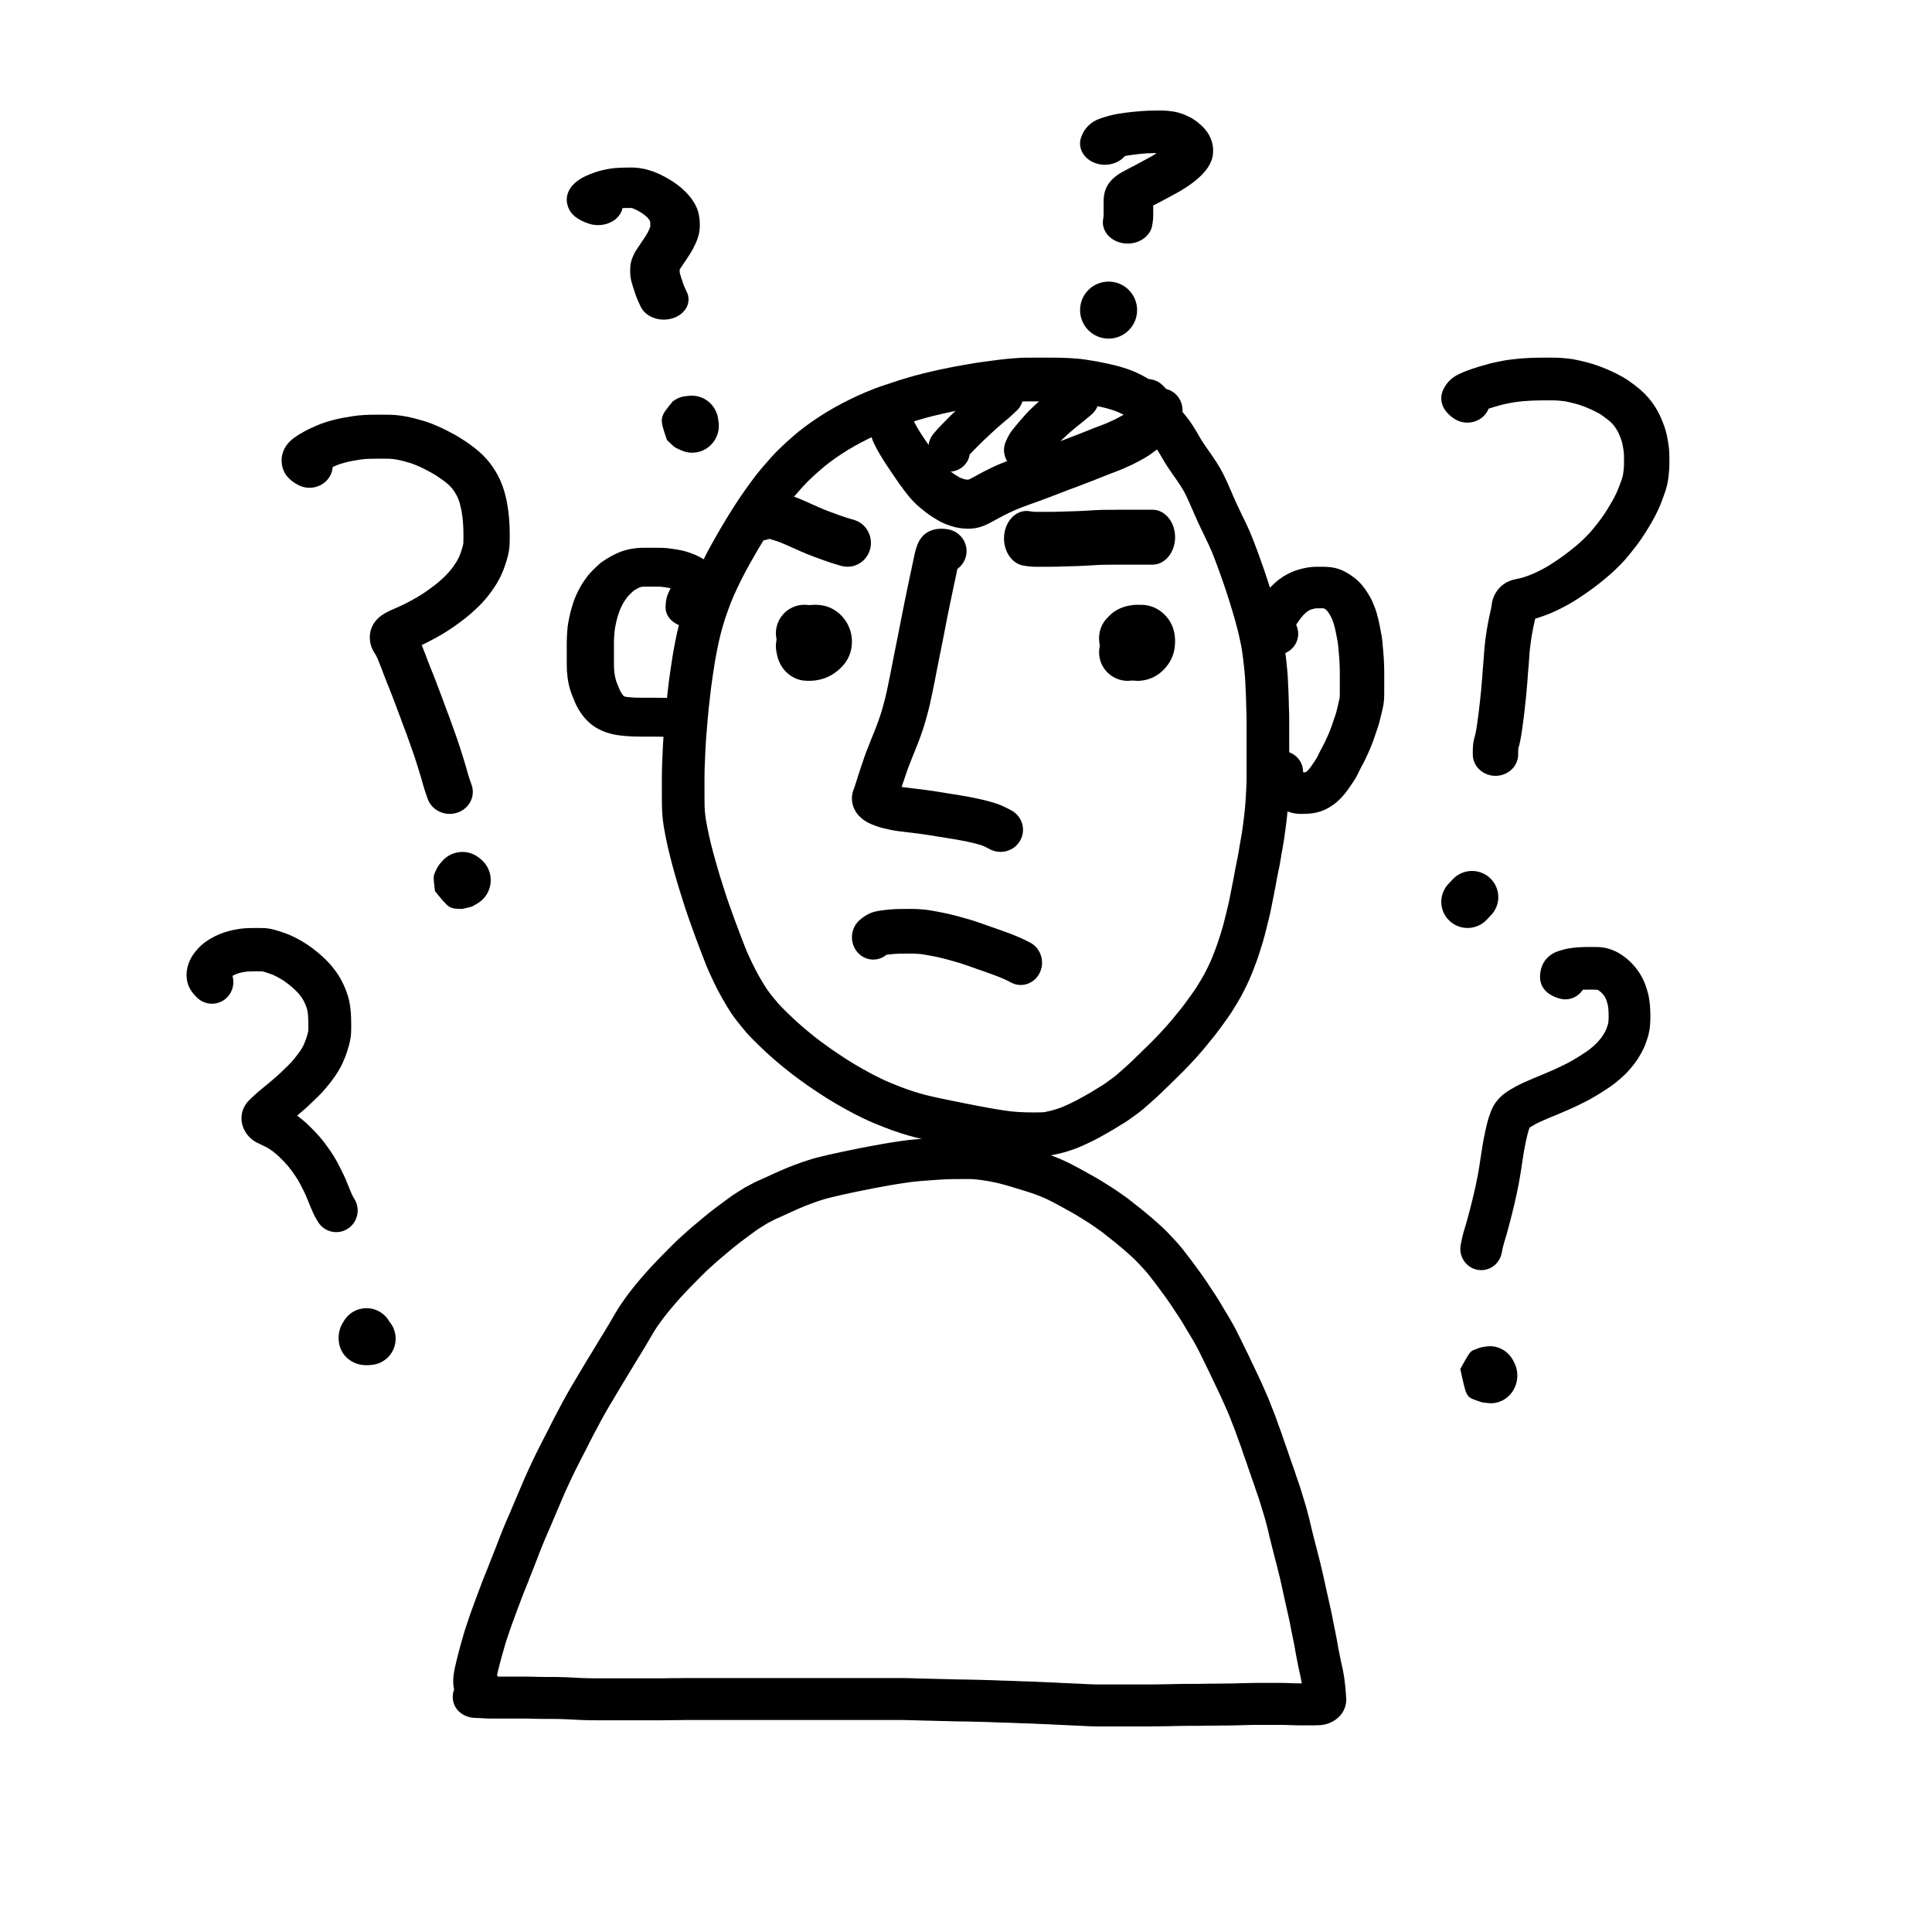 <?xml version="1.0" encoding="UTF-8"?>
<!-- Uploaded to: ICON Repo, www.iconrepo.com, Generator: ICON Repo Mixer Tools -->
<svg fill="#000000" width="800px" height="800px" version="1.1" viewBox="144 144 512 512" xmlns="http://www.w3.org/2000/svg">
 <g>
  <path d="m452.09 246.95c-0.008-0.004-0.016-0.008-0.027-0.012-0.004 0 0.008 0.004 0.027 0.012zm0.066-0.801 0.438 0.441c0.156 0.16 0.309 0.324 0.457 0.492 2.684 0.656 4.523 3.227 4.316 6.062 0.242 0.285 0.484 0.586 0.746 0.914 0.359 0.465 0.359 0.465 0.785 1 0.371 0.48 0.723 0.98 1.02 1.449 0.254 0.395 0.516 0.812 0.789 1.25 0.281 0.461 0.57 0.949 0.875 1.484 0.242 0.418 0.445 0.777 0.605 1.043 0.164 0.266 0.332 0.531 0.469 0.742 0.367 0.547 0.367 0.547 0.703 1.059 0.195 0.293 0.395 0.582 0.637 0.914 0.371 0.535 0.371 0.535 0.809 1.156 0.352 0.52 0.352 0.52 0.707 1.035 0.293 0.426 0.582 0.867 0.883 1.34 0.391 0.629 0.391 0.629 0.773 1.262 0.301 0.5 0.59 1.016 0.848 1.523 0.258 0.496 0.508 1 0.723 1.465 0.234 0.496 0.461 0.992 0.676 1.484 0.27 0.621 0.27 0.621 0.586 1.324 0.301 0.695 0.301 0.695 0.594 1.367 0.324 0.734 0.324 0.734 0.652 1.5 0.188 0.434 0.391 0.879 0.621 1.355 0.367 0.781 0.367 0.781 0.777 1.637 0.445 0.922 0.445 0.922 0.883 1.836l0.434 0.91c0.219 0.457 0.219 0.457 0.43 0.891 0.336 0.703 0.672 1.449 1.004 2.242 0.316 0.758 0.559 1.363 0.723 1.805 0.203 0.531 0.203 0.531 0.395 1.02 0.172 0.43 0.402 1.031 0.695 1.836 0.289 0.781 0.504 1.379 0.648 1.805 0.117 0.34 0.297 0.84 0.539 1.512 0.258 0.715 0.457 1.277 0.598 1.688 0.238 0.695 0.238 0.695 0.562 1.68 0.238 0.719 0.48 1.449 0.727 2.211 0.238 0.758 0.477 1.527 0.711 2.332 0.203 0.695 0.414 1.402 0.637 2.113 0.262 0.84 0.457 1.5 0.605 2.09 0.086 0.348 0.172 0.684 0.262 1.004l0.312 1.133c0.129 0.473 0.246 0.941 0.348 1.406 0.141 0.629 0.141 0.629 0.379 1.656 0.203 0.871 0.348 1.562 0.426 2.039 0.105 0.59 0.105 0.59 0.211 1.156 0.094 0.508 0.176 1.043 0.246 1.598 0.082 0.637 0.082 0.637 0.18 1.34 0.09 0.715 0.09 0.715 0.18 1.469 0.086 0.73 0.086 0.73 0.164 1.461 0.066 0.668 0.066 0.668 0.137 1.426 0.074 0.797 0.074 0.797 0.137 1.555 0.059 0.648 0.094 1.262 0.105 1.773 0.023 0.621 0.023 0.621 0.055 1.27 0.039 0.746 0.039 0.746 0.078 1.562 0.023 0.695 0.023 0.695 0.047 1.414 0.016 0.664 0.016 0.664 0.039 1.469 0.023 0.816 0.023 0.816 0.035 1.414 0.027 0.68 0.027 0.68 0.051 1.453 0.016 0.586 0.023 1.156 0.023 1.715v15.629c0 0.48-0.008 1.012-0.023 1.59-0.016 0.555-0.039 1.125-0.07 1.77-0.047 0.84-0.047 0.84-0.094 1.656-0.047 0.789-0.047 0.789-0.086 1.465-0.031 0.461-0.07 0.988-0.117 1.527-0.047 0.617-0.102 1.215-0.172 1.852-0.059 0.492-0.113 0.996-0.168 1.516-0.066 0.648-0.152 1.305-0.25 1.918-0.074 0.504-0.137 0.973-0.188 1.41-0.07 0.605-0.16 1.227-0.266 1.812-0.141 0.832-0.141 0.832-0.297 1.746-0.148 0.812-0.148 0.812-0.27 1.484-0.125 0.754-0.125 0.754-0.246 1.516-0.098 0.648-0.207 1.273-0.332 1.883-0.16 0.777-0.16 0.777-0.332 1.598-0.16 0.77-0.16 0.77-0.285 1.402-0.133 0.723-0.133 0.723-0.273 1.508-0.105 0.594-0.215 1.172-0.316 1.676-0.152 0.789-0.152 0.789-0.309 1.594-0.16 0.812-0.16 0.812-0.312 1.562-0.152 0.785-0.152 0.785-0.305 1.516-0.105 0.547-0.207 1.043-0.305 1.492-0.098 0.453-0.219 0.969-0.359 1.543-0.195 0.797-0.195 0.797-0.367 1.473-0.145 0.57-0.145 0.57-0.305 1.227-0.121 0.516-0.254 1.043-0.391 1.566-0.148 0.586-0.309 1.16-0.48 1.723-0.203 0.676-0.203 0.676-0.387 1.297-0.137 0.441-0.289 0.926-0.465 1.457-0.238 0.734-0.238 0.734-0.457 1.395-0.199 0.633-0.414 1.242-0.641 1.801-0.152 0.387-0.305 0.789-0.48 1.281-0.203 0.543-0.402 1.055-0.652 1.648-0.156 0.352-0.32 0.734-0.512 1.195-0.238 0.566-0.508 1.145-0.801 1.734-0.34 0.688-0.34 0.688-0.625 1.266-0.207 0.422-0.449 0.883-0.762 1.465-0.266 0.477-0.539 0.953-0.84 1.473-0.281 0.473-0.57 0.949-0.82 1.355-0.305 0.508-0.586 0.961-0.812 1.316-0.273 0.43-0.578 0.887-0.898 1.348-0.324 0.465-0.66 0.938-1.008 1.41-0.441 0.605-0.441 0.605-0.836 1.156-0.309 0.434-0.641 0.883-1.039 1.414-0.469 0.605-0.469 0.605-0.906 1.172-0.355 0.465-0.73 0.922-1.094 1.34-0.27 0.32-0.551 0.664-0.863 1.059-0.367 0.457-0.723 0.891-1.066 1.293-0.34 0.402-0.691 0.805-1.055 1.215-0.516 0.574-0.516 0.574-1.031 1.148-0.41 0.465-0.816 0.906-1.227 1.328-0.52 0.543-0.52 0.543-0.949 0.984-0.461 0.477-0.461 0.477-0.988 1.027-0.434 0.449-0.867 0.879-1.27 1.258-0.328 0.312-0.676 0.648-1.039 1.012-0.617 0.613-0.617 0.613-1.297 1.277-0.379 0.359-0.727 0.691-1.039 1.004-0.555 0.551-0.555 0.551-1.137 1.113-0.43 0.418-0.883 0.84-1.305 1.219-0.465 0.43-0.887 0.809-1.23 1.102-0.469 0.41-0.469 0.41-1.094 0.969-0.582 0.508-0.582 0.508-1.156 1.008-0.469 0.398-1.078 0.871-1.887 1.457-0.941 0.68-0.941 0.68-1.586 1.148-0.516 0.375-1.023 0.715-1.547 1.035-0.523 0.312-0.523 0.312-1.059 0.641-0.488 0.297-0.488 0.297-1.051 0.648-0.625 0.383-0.625 0.383-1.293 0.785-0.441 0.262-0.867 0.504-1.25 0.707-0.512 0.285-0.512 0.285-1.129 0.637-0.559 0.32-1.059 0.598-1.516 0.832-0.582 0.297-0.582 0.297-1.199 0.609-0.547 0.281-1.094 0.547-1.594 0.77-0.492 0.227-1.004 0.453-1.535 0.684-0.605 0.262-1.195 0.492-1.77 0.695-0.508 0.18-1.043 0.359-1.621 0.543-0.621 0.195-1.234 0.367-1.824 0.508-0.551 0.137-1.137 0.266-1.719 0.383-0.836 0.18-1.668 0.289-2.5 0.328-0.625 0.031-1.238 0.047-1.844 0.047h-1.551c-0.555 0-1.137-0.004-1.805-0.016-0.617-0.02-1.207-0.043-1.777-0.07-0.582-0.031-1.191-0.07-1.781-0.121-0.684-0.051-1.363-0.117-2.035-0.207-0.613-0.082-1.266-0.176-1.914-0.277-0.965-0.145-0.965-0.145-1.816-0.281-0.625-0.094-1.266-0.203-1.969-0.336-0.566-0.109-1.117-0.215-1.703-0.316-0.84-0.16-0.84-0.16-1.609-0.305-0.574-0.102-1.172-0.215-1.742-0.332-0.898-0.172-0.898-0.172-1.84-0.359-0.848-0.18-0.848-0.18-1.66-0.344-0.816-0.164-0.816-0.164-1.73-0.348-0.879-0.18-0.879-0.18-1.699-0.344-0.582-0.117-1.195-0.246-1.844-0.387-0.898-0.195-0.898-0.195-1.773-0.387-0.676-0.145-1.383-0.312-2.152-0.512-0.961-0.258-0.961-0.258-1.809-0.492-0.602-0.164-1.293-0.375-2.09-0.633-0.781-0.25-1.52-0.5-2.258-0.766-0.672-0.246-1.34-0.5-2.016-0.762-0.965-0.379-0.965-0.379-1.969-0.781-0.762-0.301-1.469-0.598-2.129-0.891-0.645-0.293-1.297-0.598-1.898-0.895-0.645-0.312-1.324-0.652-2.039-1.02-0.719-0.371-1.371-0.719-1.91-1.023-0.555-0.301-1.094-0.605-1.605-0.895-0.539-0.305-1.121-0.641-1.785-1.031-0.641-0.379-1.266-0.762-1.91-1.16-0.598-0.379-1.141-0.727-1.656-1.059-0.758-0.5-0.758-0.5-1.648-1.094-0.664-0.441-1.285-0.859-1.836-1.246-0.602-0.414-1.18-0.828-1.676-1.203-0.746-0.547-0.746-0.547-1.555-1.137-0.633-0.457-1.25-0.934-1.836-1.406-0.555-0.441-1.074-0.859-1.531-1.234-0.508-0.41-1.094-0.898-1.75-1.461-0.66-0.562-1.23-1.059-1.68-1.465-0.473-0.422-0.973-0.883-1.504-1.379-0.52-0.488-1.082-1.027-1.719-1.648-0.82-0.82-0.82-0.82-1.574-1.566-0.594-0.594-1.133-1.18-1.625-1.77-0.566-0.676-0.566-0.676-1.215-1.449-0.438-0.535-0.859-1.066-1.273-1.598-0.457-0.59-0.895-1.195-1.348-1.871-0.383-0.582-0.789-1.227-1.215-1.93-0.438-0.719-0.844-1.418-1.23-2.117-0.508-0.93-0.508-0.93-1.016-1.871-0.387-0.715-0.797-1.539-1.23-2.457-0.434-0.898-0.816-1.73-1.16-2.496-0.363-0.805-0.695-1.598-0.992-2.359-0.285-0.723-0.586-1.5-0.891-2.301-0.316-0.828-0.633-1.66-0.93-2.457-0.457-1.211-0.457-1.211-0.891-2.375-0.281-0.758-0.57-1.562-0.863-2.398-0.43-1.203-0.43-1.203-0.863-2.41-0.285-0.812-0.559-1.613-0.828-2.418-0.25-0.773-0.52-1.613-0.793-2.492-0.41-1.289-0.41-1.289-0.75-2.379-0.234-0.734-0.465-1.5-0.703-2.328-0.32-1.125-0.32-1.125-0.664-2.309-0.246-0.859-0.473-1.684-0.676-2.465-0.199-0.75-0.391-1.504-0.578-2.246-0.203-0.793-0.402-1.633-0.602-2.523-0.199-0.887-0.383-1.77-0.555-2.641-0.172-0.875-0.32-1.703-0.457-2.531-0.137-0.852-0.246-1.742-0.328-2.664-0.086-0.945-0.137-1.883-0.148-2.773-0.016-0.816-0.023-1.621-0.023-2.41v-5.051c0-0.945 0.012-1.84 0.039-2.684 0.027-0.797 0.066-1.746 0.113-2.848 0.047-1.102 0.09-2.09 0.133-3.008 0.051-0.91 0.109-1.863 0.184-2.887 0.074-0.977 0.148-1.883 0.223-2.719 0.07-0.793 0.152-1.719 0.238-2.781 0.094-1.148 0.188-2.137 0.277-2.93 0.086-0.797 0.191-1.707 0.309-2.695 0.113-1.023 0.227-1.977 0.332-2.856 0.109-0.941 0.238-1.859 0.379-2.762 0.125-0.785 0.25-1.621 0.379-2.5 0.137-0.984 0.297-1.957 0.469-2.914 0.168-0.902 0.324-1.742 0.477-2.523 0.152-0.797 0.34-1.676 0.551-2.633 0.223-0.988 0.445-1.91 0.664-2.734 0.219-0.836 0.438-1.625 0.664-2.387 0.219-0.742 0.457-1.492 0.695-2.203 0.254-0.797 0.539-1.609 0.832-2.394 0.285-0.785 0.566-1.531 0.832-2.227 0.305-0.797 0.641-1.605 1-2.391 0.332-0.738 0.668-1.477 1.039-2.266 0.348-0.723 0.695-1.434 1.027-2.106 0.359-0.734 0.746-1.5 1.172-2.305 0.41-0.77 0.828-1.543 1.234-2.269 0.434-0.785 0.867-1.555 1.277-2.258 0.41-0.719 0.832-1.445 1.266-2.195 0.445-0.758 0.875-1.477 1.293-2.152 0.605-0.977 0.605-0.977 1.234-1.988 0.441-0.707 0.875-1.387 1.316-2.07 0.426-0.641 0.879-1.324 1.379-2.066 0.5-0.73 0.934-1.359 1.289-1.859 0.383-0.543 0.809-1.129 1.25-1.719 0.461-0.633 0.934-1.258 1.441-1.922 0.492-0.625 0.965-1.203 1.438-1.766 0.434-0.504 0.871-1.004 1.336-1.527 0.398-0.441 0.785-0.883 1.188-1.348 0.496-0.57 1-1.105 1.488-1.582 0.434-0.438 0.895-0.883 1.375-1.344 0.492-0.469 0.973-0.914 1.434-1.328 0.453-0.406 0.938-0.832 1.398-1.23 0.512-0.445 1-0.867 1.52-1.305 0.52-0.422 1.125-0.887 1.805-1.391 0.66-0.492 1.25-0.918 1.832-1.324 0.504-0.344 1.066-0.723 1.691-1.141 0.68-0.449 1.387-0.898 2.141-1.355 0.711-0.426 1.418-0.84 2.137-1.246 0.738-0.414 1.41-0.777 1.984-1.07 0.555-0.285 1.164-0.598 1.836-0.934 0.715-0.363 1.422-0.703 2.141-1.031 0.695-0.316 1.426-0.633 2.184-0.953 0.746-0.312 1.488-0.613 2.269-0.922 0.805-0.316 1.586-0.594 2.328-0.836 0.969-0.32 0.969-0.32 1.938-0.641 0.711-0.242 1.477-0.5 2.332-0.777 0.855-0.273 1.598-0.5 2.231-0.676 0.855-0.246 0.855-0.246 1.902-0.547 0.785-0.223 1.57-0.43 2.32-0.609 0.742-0.184 1.496-0.363 2.234-0.531 0.781-0.184 1.535-0.355 2.223-0.5 0.715-0.156 1.457-0.309 2.227-0.461 0.754-0.148 1.488-0.289 2.215-0.422 0.715-0.129 1.492-0.27 2.297-0.41 0.855-0.152 1.641-0.289 2.309-0.398 0.766-0.129 1.535-0.242 2.301-0.34 0.652-0.082 1.344-0.172 2.109-0.281 1.152-0.152 1.152-0.152 2.328-0.305 0.867-0.113 1.688-0.199 2.473-0.266 0.719-0.062 1.473-0.117 2.215-0.172 0.895-0.07 1.812-0.102 2.754-0.102h6.445c0.781 0 1.527 0.008 2.242 0.023 0.715 0.016 1.465 0.047 2.293 0.086 0.793 0.047 1.492 0.098 2.051 0.145 0.668 0.051 1.359 0.129 2.078 0.23 0.652 0.094 1.266 0.188 1.789 0.281 0.551 0.09 1.121 0.188 1.707 0.297 0.617 0.109 1.188 0.223 1.766 0.352 0.691 0.156 0.691 0.156 1.465 0.328 0.738 0.168 0.738 0.168 1.449 0.332 0.555 0.133 1.246 0.328 2.082 0.59 0.922 0.277 1.781 0.582 2.602 0.922 0.746 0.312 1.465 0.645 2.191 1.012 0.691 0.359 1.32 0.715 1.906 1.078 1.402 0.105 2.727 0.656 3.758 1.691zm-7.703 9.5c-0.281-0.203-0.586-0.41-0.941-0.652-0.293-0.199-0.633-0.422-0.996-0.648-0.305-0.188-0.676-0.398-1.078-0.605-0.441-0.227-0.914-0.441-1.395-0.645-0.453-0.188-0.973-0.371-1.582-0.559-0.656-0.199-1.141-0.34-1.363-0.395-0.66-0.148-0.66-0.148-1.363-0.312-0.758-0.168-0.758-0.168-1.438-0.32-0.398-0.086-0.84-0.176-1.336-0.266-0.523-0.098-1.027-0.184-1.57-0.273-0.461-0.078-0.961-0.156-1.5-0.234-0.488-0.07-0.949-0.121-1.434-0.156-0.492-0.043-1.082-0.086-1.734-0.125-0.695-0.035-1.352-0.059-1.965-0.074-0.625-0.012-1.285-0.02-1.98-0.02h-6.445c-0.66 0-1.293 0.023-1.941 0.074-0.734 0.051-1.434 0.105-2.106 0.16-0.617 0.051-1.277 0.121-1.977 0.211-1.152 0.152-1.152 0.152-2.246 0.297-0.785 0.109-1.531 0.211-2.246 0.301-0.598 0.074-1.195 0.16-1.84 0.273-0.652 0.105-1.375 0.23-2.207 0.379-0.809 0.141-1.559 0.273-2.238 0.398-0.672 0.125-1.363 0.254-2.066 0.391-0.691 0.137-1.355 0.277-2.039 0.426-0.637 0.133-1.305 0.285-2.039 0.457-0.715 0.164-1.41 0.332-2.129 0.508-0.637 0.152-1.273 0.32-1.871 0.488-1.051 0.305-1.051 0.305-1.965 0.566-0.496 0.141-1.121 0.328-1.832 0.555-0.773 0.254-1.492 0.492-2.188 0.73-1.035 0.344-1.035 0.344-2.043 0.676-0.551 0.18-1.137 0.387-1.719 0.613-0.676 0.27-1.355 0.547-2.035 0.832-0.66 0.273-1.285 0.547-1.863 0.809-0.574 0.266-1.156 0.547-1.75 0.844-0.637 0.32-1.215 0.617-1.77 0.902-0.457 0.234-0.988 0.52-1.57 0.848-0.629 0.355-1.262 0.727-1.883 1.098-0.602 0.363-1.168 0.723-1.707 1.082-0.586 0.391-1.113 0.746-1.52 1.02-0.43 0.305-0.941 0.676-1.543 1.121-0.559 0.41-1.016 0.766-1.312 1.008-0.398 0.332-0.816 0.695-1.312 1.129-0.453 0.391-0.875 0.758-1.262 1.105-0.379 0.34-0.77 0.703-1.184 1.098-0.418 0.402-0.816 0.789-1.215 1.188-0.309 0.305-0.621 0.633-0.914 0.969-0.426 0.492-0.863 0.988-1.285 1.461-0.398 0.445-0.793 0.895-1.156 1.32-0.359 0.426-0.742 0.898-1.117 1.375-0.418 0.543-0.832 1.094-1.273 1.695-0.41 0.547-0.77 1.047-1.102 1.516-0.324 0.453-0.715 1.02-1.16 1.672-0.465 0.691-0.895 1.336-1.277 1.914-0.383 0.586-0.773 1.203-1.172 1.848-0.621 0.996-0.621 0.996-1.215 1.953-0.367 0.598-0.754 1.238-1.141 1.898-0.414 0.715-0.82 1.418-1.242 2.156-0.383 0.656-0.766 1.332-1.168 2.066-0.391 0.695-0.77 1.395-1.129 2.074-0.363 0.688-0.699 1.344-1.02 2.004-0.324 0.656-0.652 1.328-0.957 1.961-0.316 0.676-0.629 1.352-0.945 2.059-0.27 0.598-0.512 1.176-0.734 1.754-0.246 0.645-0.5 1.328-0.781 2.098-0.25 0.668-0.477 1.312-0.691 1.984-0.215 0.641-0.414 1.273-0.594 1.879-0.184 0.625-0.371 1.297-0.566 2.047-0.188 0.695-0.371 1.457-0.555 2.289-0.195 0.859-0.355 1.637-0.488 2.32-0.145 0.727-0.293 1.523-0.449 2.383-0.148 0.809-0.281 1.629-0.398 2.465-0.133 0.938-0.27 1.832-0.402 2.676-0.117 0.75-0.227 1.523-0.32 2.32-0.102 0.852-0.211 1.777-0.328 2.809-0.117 0.984-0.215 1.852-0.301 2.644-0.078 0.691-0.16 1.555-0.242 2.578-0.09 1.098-0.172 2.055-0.246 2.883-0.07 0.777-0.141 1.633-0.211 2.523-0.062 0.926-0.121 1.809-0.164 2.617-0.039 0.863-0.082 1.836-0.129 2.918-0.047 1.066-0.082 1.98-0.109 2.734-0.023 0.707-0.035 1.473-0.035 2.289v5.051c0 0.711 0.008 1.434 0.023 2.211 0.008 0.621 0.043 1.25 0.102 1.895 0.062 0.672 0.137 1.301 0.227 1.852 0.109 0.664 0.238 1.375 0.391 2.144 0.148 0.77 0.312 1.547 0.488 2.332 0.172 0.777 0.348 1.508 0.52 2.195 0.184 0.723 0.371 1.441 0.559 2.172 0.18 0.684 0.379 1.406 0.598 2.164 0.348 1.211 0.348 1.211 0.668 2.328 0.203 0.711 0.41 1.387 0.617 2.047 0.34 1.078 0.34 1.078 0.75 2.375 0.266 0.859 0.52 1.645 0.746 2.34 0.238 0.715 0.488 1.449 0.734 2.152 0.43 1.191 0.43 1.191 0.871 2.434 0.285 0.801 0.555 1.555 0.809 2.242 0.414 1.109 0.414 1.109 0.871 2.32 0.293 0.789 0.59 1.574 0.906 2.394 0.297 0.781 0.578 1.512 0.852 2.203 0.234 0.598 0.492 1.215 0.773 1.848 0.301 0.668 0.648 1.41 1.051 2.25 0.363 0.773 0.688 1.418 0.965 1.938 0.488 0.906 0.488 0.906 0.969 1.785 0.297 0.535 0.625 1.098 0.977 1.676 0.359 0.594 0.691 1.121 0.957 1.527 0.277 0.41 0.566 0.809 0.867 1.199 0.348 0.445 0.707 0.898 1.035 1.301 0.609 0.727 0.609 0.727 1.176 1.406 0.27 0.32 0.586 0.664 0.926 1.004 0.746 0.738 0.746 0.738 1.539 1.531 0.543 0.531 1.047 1.016 1.512 1.449 0.457 0.43 0.887 0.82 1.312 1.199 0.395 0.355 0.883 0.785 1.469 1.285 0.586 0.5 1.094 0.926 1.543 1.285 0.441 0.363 0.926 0.754 1.469 1.188 0.465 0.375 0.934 0.734 1.414 1.086 0.828 0.602 0.828 0.602 1.645 1.199 0.426 0.32 0.879 0.645 1.375 0.988 0.496 0.344 1.039 0.715 1.656 1.121 0.887 0.59 0.887 0.59 1.57 1.043 0.445 0.289 0.949 0.609 1.48 0.945 0.551 0.344 1.113 0.688 1.66 1.012 0.582 0.34 1.113 0.645 1.613 0.93 0.477 0.27 0.961 0.543 1.496 0.836 0.469 0.262 1.012 0.551 1.629 0.871 0.625 0.32 1.211 0.613 1.812 0.906 0.531 0.262 1.055 0.508 1.57 0.738 0.504 0.227 1.059 0.461 1.684 0.707 0.992 0.395 0.992 0.395 1.914 0.758 0.59 0.23 1.191 0.457 1.754 0.664 0.582 0.207 1.207 0.418 1.879 0.637 0.656 0.211 1.207 0.379 1.633 0.496 0.801 0.219 0.801 0.219 1.699 0.461 0.578 0.148 1.121 0.277 1.648 0.391 0.898 0.195 0.898 0.195 1.805 0.395 0.586 0.125 1.141 0.242 1.68 0.352 0.84 0.168 0.84 0.168 1.684 0.344 0.902 0.176 0.902 0.176 1.758 0.348 0.852 0.176 0.852 0.176 1.688 0.352 0.848 0.168 0.848 0.168 1.742 0.34 0.543 0.109 1.062 0.211 1.602 0.309 0.816 0.152 0.816 0.152 1.613 0.301 0.598 0.105 1.207 0.223 1.789 0.336 0.535 0.102 1.051 0.188 1.59 0.27 0.84 0.133 0.84 0.133 1.793 0.277 0.598 0.094 1.16 0.176 1.676 0.242 0.461 0.062 0.93 0.109 1.453 0.148 0.527 0.043 1.023 0.074 1.488 0.098 0.48 0.027 0.988 0.047 1.469 0.059 0.551 0.012 1.066 0.016 1.551 0.016h1.551c0.418 0 0.852-0.012 1.297-0.031 0.238-0.012 0.496-0.047 0.812-0.113 0.477-0.098 0.922-0.195 1.336-0.297 0.363-0.09 0.742-0.195 1.117-0.312 0.449-0.141 0.867-0.281 1.262-0.422 0.328-0.117 0.684-0.258 1.066-0.422 0.453-0.195 0.887-0.387 1.348-0.598 0.352-0.16 0.707-0.332 1.113-0.539 0.645-0.328 0.645-0.328 1.199-0.609 0.27-0.141 0.605-0.324 1.047-0.582 0.711-0.398 0.711-0.398 1.336-0.746 0.293-0.16 0.609-0.34 0.895-0.508 0.551-0.332 0.551-0.332 1.082-0.656 0.617-0.387 0.617-0.387 1.172-0.723 0.547-0.336 0.547-0.336 1.074-0.652 0.223-0.137 0.469-0.301 0.742-0.5 0.684-0.496 0.684-0.496 1.613-1.168 0.574-0.414 0.98-0.727 1.117-0.84 0.531-0.469 0.531-0.469 1.082-0.949 0.605-0.539 0.605-0.539 1.164-1.027 0.266-0.23 0.586-0.516 1.016-0.91 0.375-0.34 0.727-0.668 1.055-0.984 0.527-0.512 0.527-0.512 1.027-1.008 0.383-0.379 0.793-0.777 1.184-1.145 0.578-0.566 0.578-0.566 1.137-1.121 0.426-0.426 0.836-0.828 1.266-1.234 0.289-0.273 0.582-0.562 0.879-0.867 0.523-0.547 0.523-0.547 1.008-1.051 0.434-0.445 0.434-0.445 0.93-0.961 0.297-0.309 0.602-0.637 0.934-1.016 0.531-0.59 0.531-0.59 1.031-1.148 0.301-0.336 0.586-0.664 0.863-0.992 0.277-0.324 0.562-0.672 0.84-1.02 0.375-0.473 0.742-0.922 1.133-1.383 0.25-0.289 0.488-0.578 0.711-0.871 0.453-0.582 0.453-0.582 0.883-1.141 0.285-0.375 0.547-0.734 0.797-1.086 0.457-0.637 0.457-0.637 0.945-1.309 0.285-0.387 0.555-0.766 0.836-1.168 0.238-0.34 0.441-0.645 0.641-0.957 0.184-0.285 0.395-0.629 0.672-1.094 0.258-0.418 0.512-0.836 0.734-1.211 0.242-0.418 0.48-0.836 0.672-1.18 0.215-0.395 0.395-0.742 0.523-1 0.293-0.602 0.293-0.602 0.652-1.32 0.191-0.387 0.359-0.75 0.48-1.039 0.207-0.492 0.406-0.965 0.555-1.297 0.141-0.336 0.285-0.707 0.41-1.039 0.191-0.535 0.391-1.059 0.598-1.586 0.121-0.305 0.238-0.633 0.375-1.059l0.48-1.469c0.148-0.449 0.273-0.848 0.367-1.145 0.188-0.633 0.188-0.633 0.402-1.352 0.121-0.395 0.234-0.805 0.348-1.242 0.121-0.465 0.23-0.914 0.336-1.355 0.18-0.742 0.18-0.742 0.352-1.422 0.152-0.598 0.152-0.598 0.336-1.336 0.117-0.488 0.215-0.91 0.293-1.262 0.078-0.359 0.164-0.773 0.266-1.293 0.148-0.73 0.148-0.73 0.301-1.504 0.152-0.75 0.152-0.75 0.301-1.52 0.152-0.781 0.152-0.781 0.312-1.605 0.094-0.473 0.188-0.965 0.281-1.484 0.145-0.816 0.145-0.816 0.297-1.625 0.152-0.773 0.152-0.773 0.324-1.613 0.168-0.801 0.168-0.801 0.324-1.562 0.082-0.402 0.156-0.828 0.234-1.32 0.133-0.832 0.133-0.832 0.27-1.684 0.141-0.789 0.141-0.789 0.289-1.586 0.141-0.812 0.141-0.812 0.281-1.648 0.074-0.422 0.133-0.82 0.176-1.184 0.062-0.559 0.141-1.148 0.242-1.824 0.07-0.465 0.133-0.922 0.176-1.367 0.062-0.578 0.125-1.141 0.184-1.641 0.051-0.445 0.094-0.91 0.133-1.441 0.043-0.512 0.078-0.957 0.102-1.32 0.039-0.645 0.039-0.645 0.082-1.41 0.047-0.805 0.047-0.805 0.09-1.578 0.027-0.523 0.047-1.031 0.059-1.52 0.016-0.465 0.023-0.879 0.023-1.234v-15.629c0-0.438-0.008-0.895-0.023-1.359-0.023-0.738-0.023-0.738-0.047-1.441-0.016-0.652-0.016-0.652-0.039-1.453-0.02-0.82-0.02-0.82-0.035-1.441-0.023-0.668-0.023-0.668-0.047-1.32-0.031-0.684-0.031-0.684-0.066-1.363-0.039-0.766-0.039-0.766-0.07-1.57-0.008-0.312-0.027-0.668-0.066-1.121-0.062-0.738-0.062-0.738-0.125-1.465-0.07-0.715-0.07-0.715-0.121-1.27-0.074-0.629-0.074-0.629-0.152-1.332-0.082-0.691-0.082-0.691-0.156-1.273-0.098-0.703-0.098-0.703-0.188-1.414-0.043-0.34-0.09-0.645-0.145-0.93-0.109-0.605-0.109-0.605-0.234-1.293-0.043-0.262-0.145-0.734-0.297-1.395-0.242-1.062-0.242-1.062-0.398-1.746-0.062-0.277-0.133-0.562-0.211-0.848l-0.312-1.133c-0.117-0.434-0.234-0.879-0.328-1.266-0.074-0.293-0.219-0.781-0.422-1.445-0.246-0.785-0.48-1.566-0.699-2.312-0.203-0.699-0.414-1.387-0.625-2.039-0.227-0.707-0.453-1.406-0.688-2.102-0.316-0.961-0.316-0.961-0.523-1.562-0.117-0.344-0.297-0.852-0.531-1.504-0.262-0.715-0.461-1.277-0.602-1.691-0.117-0.332-0.305-0.863-0.57-1.578-0.254-0.699-0.445-1.207-0.574-1.527-0.234-0.594-0.234-0.594-0.477-1.23-0.117-0.305-0.309-0.789-0.574-1.422-0.25-0.602-0.496-1.152-0.75-1.672l-0.434-0.906c-0.219-0.457-0.219-0.457-0.445-0.93-0.426-0.895-0.426-0.895-0.863-1.801-0.43-0.898-0.43-0.898-0.805-1.688-0.281-0.59-0.547-1.172-0.801-1.766-0.312-0.719-0.312-0.719-0.613-1.406-0.301-0.691-0.301-0.691-0.582-1.336-0.32-0.719-0.32-0.719-0.621-1.406-0.16-0.367-0.328-0.738-0.531-1.168-0.168-0.355-0.34-0.707-0.531-1.074-0.152-0.301-0.312-0.586-0.477-0.863-0.324-0.531-0.324-0.531-0.648-1.051-0.207-0.332-0.418-0.645-0.621-0.945-0.391-0.562-0.391-0.562-0.719-1.051-0.363-0.52-0.363-0.52-0.691-0.984-0.289-0.406-0.574-0.812-0.879-1.273-0.312-0.477-0.312-0.477-0.656-0.984-0.258-0.395-0.512-0.797-0.77-1.219-0.223-0.371-0.473-0.805-0.742-1.277-0.234-0.41-0.457-0.789-0.672-1.137-0.227-0.371-0.449-0.719-0.691-1.098-0.129-0.203-0.266-0.402-0.352-0.512-0.426-0.535-0.426-0.535-0.82-1.039-0.211-0.27-0.422-0.523-0.59-0.723-0.32-0.367-0.648-0.758-0.957-1.145-0.336-0.41-0.641-0.797-0.887-1.125-0.395-0.516-0.395-0.516-0.797-1.059-0.215-0.297-0.422-0.598-0.613-0.895-0.383-0.266-0.73-0.516-0.988-0.703z"/>
  <path d="m275.91 588.32h7.418c0.551 0 1.117 0.008 1.699 0.023 0.793 0.023 0.793 0.023 1.609 0.047 0.5 0.016 1.016 0.02 1.543 0.02h1.801c0.645 0 1.309 0.008 2.039 0.02 0.684 0.016 1.383 0.035 2.09 0.062 0.727 0.027 1.453 0.062 2.231 0.109 0.621 0.043 1.254 0.074 1.902 0.098 0.668 0.023 1.34 0.043 1.973 0.059 0.672 0.008 1.34 0.016 2.012 0.016h17.09c0.367 0 0.746-0.008 1.074-0.012 0.504-0.02 0.996-0.027 1.477-0.027h1.266c0.387 0 0.75-0.004 1.016-0.012 0.473-0.02 0.949-0.027 1.43-0.027h57.16c0.496 0 1.039 0.008 1.57 0.023 0.832 0.016 0.832 0.016 1.559 0.039 0.535 0.012 1.07 0.027 1.551 0.047 0.75 0.023 0.75 0.023 1.539 0.043 0.898 0.02 0.898 0.02 1.73 0.039 0.867 0.02 0.867 0.02 1.668 0.039 0.727 0.023 0.727 0.023 1.543 0.039 0.781 0.023 0.781 0.023 1.582 0.039 0.77 0.023 0.77 0.023 1.641 0.047 0.48 0.02 0.961 0.027 1.441 0.027 0.594 0 1.156 0.004 1.758 0.02 0.719 0.02 0.719 0.02 1.543 0.035 0.781 0.023 0.781 0.023 1.668 0.039 0.867 0.023 0.867 0.023 1.625 0.047 0.562 0.008 1.113 0.027 1.586 0.047 0.816 0.027 0.816 0.027 1.703 0.062 0.555 0.023 1.09 0.043 1.559 0.059 0.848 0.016 0.848 0.016 1.582 0.039 0.566 0.012 1.152 0.035 1.754 0.066 0.492 0.027 0.973 0.051 1.438 0.062 0.758 0.023 0.758 0.023 1.559 0.039 0.836 0.027 0.836 0.027 1.773 0.062 0.668 0.027 1.273 0.059 1.816 0.094 0.406 0.023 0.828 0.039 1.32 0.051 0.539 0.016 1.109 0.039 1.711 0.066 0.625 0.023 1.191 0.055 1.695 0.09 0.41 0.027 0.812 0.047 1.137 0.059 0.527 0.012 1.082 0.035 1.613 0.066l1.578 0.074c0.734 0.035 0.734 0.035 1.406 0.062 0.641 0.031 0.641 0.031 1.395 0.07 0.781 0.039 0.781 0.039 1.566 0.074 0.438 0.023 0.84 0.031 1.207 0.031h14.371c0.473 0 0.945-0.004 1.355-0.012 0.562-0.016 1.102-0.023 1.613-0.023 0.414 0 0.84-0.008 1.223-0.016 0.742-0.02 0.742-0.02 1.41-0.035 0.531-0.02 1.031-0.027 1.504-0.027 0.352 0 0.762-0.008 1.293-0.023 0.555-0.008 1.066-0.016 1.527-0.016h2.641c0.41 0 0.797-0.008 1.227-0.027 0.516-0.016 1.016-0.027 1.492-0.027h1.242c0.379 0 0.941-0.004 1.715-0.02 0.801-0.012 1.414-0.016 1.852-0.016 0.359 0 0.918-0.008 1.695-0.023 0.734-0.012 1.461-0.027 2.141-0.051 0.805-0.031 1.59-0.055 2.316-0.062 0.75-0.016 1.344-0.027 1.785-0.027h6.668c0.562 0 1.094 0.012 1.535 0.027 0.496 0.012 1.055 0.035 1.633 0.066 0.48 0.02 0.949 0.031 1.402 0.031h0.793c-0.074-0.473-0.145-0.859-0.23-1.27-0.145-0.688-0.145-0.688-0.254-1.18-0.145-0.629-0.145-0.629-0.289-1.289-0.098-0.473-0.195-0.965-0.277-1.41-0.082-0.418-0.172-0.855-0.277-1.363-0.113-0.547-0.219-1.113-0.328-1.762-0.074-0.469-0.156-0.945-0.246-1.422-0.152-0.777-0.152-0.777-0.312-1.574-0.094-0.48-0.195-0.988-0.32-1.574-0.176-0.871-0.176-0.871-0.367-1.84-0.109-0.586-0.219-1.152-0.32-1.645-0.113-0.547-0.234-1.098-0.363-1.672-0.195-0.875-0.195-0.875-0.414-1.836-0.207-0.93-0.207-0.93-0.406-1.824-0.141-0.617-0.285-1.262-0.418-1.887-0.148-0.664-0.301-1.348-0.441-2.012-0.223-1.008-0.223-1.008-0.453-2.023-0.145-0.637-0.301-1.27-0.469-1.93-0.258-1.016-0.258-1.016-0.523-2.051-0.262-1.035-0.262-1.035-0.539-2.098-0.195-0.742-0.383-1.488-0.574-2.266-0.16-0.676-0.293-1.207-0.414-1.652-0.176-0.695-0.176-0.695-0.332-1.344-0.141-0.605-0.141-0.605-0.297-1.309-0.059-0.281-0.125-0.547-0.199-0.816-0.168-0.617-0.168-0.617-0.348-1.309-0.086-0.352-0.176-0.684-0.238-0.922-0.168-0.566-0.168-0.566-0.336-1.16-0.102-0.352-0.203-0.691-0.324-1.066-0.203-0.664-0.203-0.664-0.52-1.707-0.227-0.73-0.406-1.305-0.543-1.711-0.129-0.402-0.25-0.758-0.332-0.98-0.168-0.449-0.34-0.945-0.52-1.504-0.133-0.418-0.258-0.793-0.363-1.105-0.199-0.562-0.199-0.562-0.41-1.164-0.211-0.594-0.211-0.594-0.402-1.137-0.148-0.406-0.305-0.867-0.48-1.391-0.148-0.441-0.277-0.816-0.387-1.121-0.156-0.426-0.324-0.918-0.504-1.48-0.129-0.398-0.254-0.754-0.383-1.082-0.207-0.535-0.398-1.09-0.562-1.625-0.129-0.398-0.242-0.746-0.348-1.039-0.195-0.539-0.195-0.539-0.426-1.164-0.25-0.676-0.25-0.676-0.531-1.449-0.254-0.723-0.254-0.723-0.465-1.324-0.133-0.371-0.277-0.758-0.418-1.117-0.266-0.668-0.266-0.668-0.555-1.387-0.246-0.641-0.246-0.641-0.477-1.23-0.133-0.344-0.293-0.742-0.449-1.133-0.277-0.652-0.277-0.652-0.508-1.168-0.258-0.582-0.258-0.582-0.516-1.172-0.293-0.656-0.293-0.656-0.586-1.309-0.195-0.434-0.293-0.641-0.602-1.301-0.285-0.617-0.285-0.617-0.535-1.148-0.23-0.496-0.23-0.496-0.555-1.168-0.316-0.656-0.316-0.656-0.598-1.242-0.297-0.621-0.297-0.621-0.613-1.297-0.148-0.332-0.312-0.684-0.492-1.055-0.184-0.379-0.367-0.746-0.566-1.137-0.242-0.473-0.465-0.93-0.688-1.43-0.102-0.227-0.238-0.508-0.426-0.859-0.277-0.539-0.52-1.031-0.695-1.422-0.125-0.266-0.281-0.578-0.492-0.984-0.309-0.609-0.309-0.609-0.605-1.176-0.16-0.309-0.434-0.797-0.812-1.457-0.375-0.652-0.676-1.156-0.91-1.535-0.406-0.66-0.406-0.66-0.812-1.328-0.352-0.598-0.352-0.598-0.707-1.211-0.172-0.297-0.367-0.621-0.59-0.973-0.398-0.625-0.398-0.625-0.773-1.227-0.176-0.277-0.367-0.566-0.582-0.875-0.32-0.457-0.645-0.949-0.973-1.477-0.215-0.348-0.398-0.629-0.578-0.883-0.359-0.516-0.359-0.516-0.809-1.172-0.219-0.328-0.422-0.617-0.637-0.906-0.379-0.512-0.379-0.512-0.809-1.098-0.363-0.504-0.363-0.504-0.719-0.988-0.332-0.449-0.332-0.449-0.711-0.953-0.328-0.445-0.328-0.445-0.621-0.828-0.398-0.504-0.398-0.504-0.816-1.051-0.309-0.41-0.309-0.41-0.621-0.812-0.379-0.473-0.379-0.473-0.711-0.883-0.188-0.223-0.375-0.438-0.566-0.641-0.453-0.492-0.453-0.492-1.176-1.27-0.484-0.52-0.84-0.898-1.02-1.078l-0.414-0.406c-0.207-0.203-0.207-0.203-0.375-0.367-0.223-0.215-0.605-0.562-1.129-1.035-0.543-0.488-0.957-0.855-1.23-1.09-0.262-0.23-0.523-0.449-0.785-0.66-0.516-0.422-0.516-0.422-1.012-0.848-0.242-0.203-0.488-0.41-0.824-0.68-0.254-0.211-0.52-0.422-0.75-0.602-0.512-0.387-0.512-0.387-0.996-0.766-0.344-0.27-0.699-0.551-1.094-0.879-0.227-0.188-0.441-0.355-0.562-0.445-0.477-0.336-0.477-0.336-1.012-0.711-0.457-0.328-0.457-0.328-0.977-0.691-0.301-0.211-0.609-0.426-0.918-0.633-0.285-0.191-0.559-0.367-0.82-0.527-0.562-0.348-0.562-0.348-1.082-0.68-0.57-0.359-0.57-0.359-1.512-0.938-0.57-0.355-0.988-0.605-1.219-0.727-0.418-0.223-0.984-0.539-1.711-0.949-0.645-0.367-1.281-0.723-1.953-1.086-0.609-0.336-1.227-0.664-1.871-0.996-0.578-0.305-1.156-0.586-1.754-0.859-0.566-0.258-1.152-0.508-1.766-0.75-0.617-0.242-1.242-0.473-1.91-0.703-0.621-0.219-1.258-0.422-1.945-0.625-0.766-0.23-1.52-0.465-2.219-0.684-0.688-0.211-1.359-0.414-1.977-0.594-0.66-0.188-1.312-0.367-1.945-0.543-0.547-0.148-1.09-0.277-1.691-0.402-0.57-0.125-1.172-0.242-1.801-0.352-0.656-0.113-1.285-0.211-1.926-0.301-0.531-0.078-1.078-0.141-1.637-0.188-0.523-0.043-1.062-0.062-1.617-0.062h-2.144c-0.684 0-1.375 0.004-2.023 0.012-0.691 0.016-1.387 0.035-2.086 0.059-0.652 0.023-1.309 0.062-1.973 0.113-1.121 0.082-1.121 0.082-2.258 0.168-1.125 0.082-1.125 0.082-2.262 0.168-0.637 0.047-1.273 0.105-1.906 0.184-0.668 0.078-1.332 0.168-1.949 0.262-0.73 0.113-1.473 0.227-2.176 0.328-0.684 0.105-1.344 0.219-1.949 0.324-1.059 0.195-1.059 0.195-2.141 0.391-1.051 0.191-1.051 0.191-2.102 0.383-0.676 0.125-1.336 0.258-2.023 0.398-1.023 0.207-1.023 0.207-2.086 0.426-0.664 0.129-1.301 0.262-1.879 0.387-0.988 0.219-0.988 0.219-1.922 0.418-0.609 0.133-1.223 0.27-1.797 0.402-0.977 0.234-0.977 0.234-2.043 0.488-0.586 0.137-1.121 0.281-1.625 0.434-0.543 0.16-1.105 0.344-1.719 0.551-0.582 0.199-1.184 0.414-1.773 0.637-1.004 0.387-1.004 0.387-1.902 0.742-0.562 0.223-1.137 0.465-1.68 0.707-0.977 0.445-0.977 0.445-1.984 0.906-0.703 0.324-1.418 0.652-2.176 0.992-0.98 0.438-0.98 0.438-1.633 0.727-0.273 0.125-0.531 0.254-0.742 0.367-0.414 0.227-0.832 0.449-1.289 0.68-0.184 0.094-0.402 0.219-0.625 0.363-0.461 0.301-0.906 0.582-1.332 0.84-0.285 0.168-0.586 0.363-0.879 0.559-0.305 0.207-0.641 0.449-1.004 0.723-0.465 0.355-0.875 0.66-1.23 0.918-0.473 0.348-0.473 0.348-0.98 0.723-0.617 0.465-0.617 0.465-1.238 0.926-0.348 0.262-0.688 0.527-1.012 0.789-0.57 0.465-0.57 0.465-1.059 0.859-0.422 0.348-0.582 0.48-0.941 0.781-0.574 0.484-0.574 0.484-1.168 0.984-0.594 0.496-0.594 0.496-1.117 0.934-0.297 0.242-0.602 0.508-0.961 0.82-0.301 0.262-0.59 0.523-0.859 0.781-0.402 0.383-0.789 0.734-1.199 1.086-0.188 0.16-0.414 0.371-0.68 0.633-0.395 0.395-0.75 0.742-1.105 1.074-0.184 0.172-0.422 0.41-0.762 0.762-0.543 0.559-0.543 0.559-1.105 1.129-0.281 0.273-0.57 0.566-0.926 0.934-0.297 0.301-0.555 0.57-0.809 0.84-0.445 0.473-0.445 0.473-0.957 1-0.277 0.285-0.562 0.59-0.844 0.906-0.504 0.559-0.504 0.559-0.996 1.102-0.238 0.258-0.484 0.543-0.746 0.848-0.457 0.539-0.457 0.539-0.938 1.109-0.266 0.309-0.5 0.59-0.738 0.887-0.371 0.457-0.371 0.457-0.859 1.066-0.289 0.363-0.531 0.668-0.68 0.867-0.375 0.52-0.375 0.52-0.777 1.066-0.262 0.363-0.52 0.73-0.77 1.098-0.246 0.359-0.5 0.742-0.746 1.129s-0.469 0.758-0.695 1.152c-0.387 0.664-0.387 0.664-0.824 1.406-0.258 0.43-0.508 0.859-0.781 1.344-0.289 0.488-0.586 0.988-0.914 1.52-0.277 0.449-0.547 0.891-0.801 1.309-0.301 0.508-0.602 0.996-0.883 1.438-0.23 0.363-0.461 0.738-0.688 1.129-0.418 0.703-0.418 0.703-0.863 1.445-0.305 0.508-0.602 0.996-0.918 1.504-0.25 0.395-0.512 0.824-0.809 1.324-0.457 0.762-0.457 0.762-0.91 1.516-0.277 0.457-0.566 0.941-0.891 1.496-0.465 0.777-0.465 0.777-0.867 1.461-0.301 0.516-0.621 1.055-0.934 1.562-0.301 0.5-0.586 0.988-0.848 1.445-0.445 0.785-0.445 0.785-0.887 1.562-0.262 0.457-0.531 0.949-0.801 1.461-0.465 0.887-0.465 0.887-0.934 1.766-0.465 0.875-0.465 0.875-0.879 1.648-0.254 0.477-0.543 1.035-0.852 1.645-0.484 0.973-0.484 0.973-0.867 1.73-0.27 0.547-0.59 1.168-0.984 1.918-0.32 0.586-0.598 1.125-0.836 1.617-0.297 0.609-0.609 1.23-0.941 1.863-0.277 0.543-0.523 1.031-0.719 1.441-0.371 0.785-0.371 0.785-0.828 1.742-0.457 0.973-0.457 0.973-0.844 1.805-0.383 0.844-0.383 0.844-0.746 1.645-0.234 0.531-0.473 1.078-0.703 1.617-0.363 0.855-0.363 0.855-0.723 1.707-0.348 0.816-0.348 0.816-0.68 1.598-0.34 0.801-0.34 0.801-0.695 1.625-0.223 0.512-0.422 0.98-0.602 1.426-0.297 0.707-0.297 0.707-0.625 1.477-0.234 0.555-0.469 1.094-0.684 1.57-0.309 0.707-0.309 0.707-0.613 1.414-0.316 0.762-0.316 0.762-0.621 1.516-0.191 0.457-0.387 0.953-0.594 1.484-0.328 0.859-0.328 0.859-0.668 1.727-0.211 0.535-0.414 1.062-0.609 1.578-0.219 0.582-0.457 1.184-0.707 1.797-0.223 0.539-0.434 1.074-0.641 1.605-0.324 0.84-0.324 0.84-0.625 1.625-0.223 0.578-0.461 1.168-0.719 1.793-0.215 0.508-0.402 0.98-0.598 1.477-0.168 0.422-0.34 0.871-0.5 1.316-0.211 0.586-0.422 1.152-0.621 1.652-0.176 0.457-0.355 0.926-0.531 1.406-0.273 0.742-0.273 0.742-0.516 1.418-0.258 0.703-0.258 0.703-0.531 1.434-0.156 0.414-0.305 0.82-0.441 1.223-0.234 0.691-0.234 0.691-0.453 1.316-0.121 0.348-0.238 0.703-0.363 1.082-0.207 0.633-0.207 0.633-0.426 1.27-0.098 0.285-0.188 0.559-0.242 0.754-0.191 0.672-0.191 0.672-0.477 1.652-0.199 0.68-0.387 1.344-0.578 2.016-0.172 0.59-0.324 1.172-0.473 1.793-0.246 0.984-0.246 0.984-0.488 1.945-0.09 0.352-0.168 0.684-0.234 0.988 0.066 0.156 0.125 0.309 0.18 0.469zm217.02 1.777c0.043 0 0.082-0.004 0.117-0.008-0.004 0.004-0.043 0.004-0.117 0.008zm-228.75 0.727c-0.098-0.941-0.098-1.859 0.012-2.742 0.074-0.594 0.176-1.215 0.301-1.855 0.125-0.633 0.281-1.312 0.469-2.055 0.238-0.938 0.238-0.938 0.465-1.844 0.176-0.734 0.371-1.477 0.578-2.199 0.191-0.68 0.395-1.375 0.602-2.086 0.273-0.938 0.273-0.938 0.449-1.574 0.133-0.449 0.281-0.906 0.434-1.348 0.18-0.527 0.18-0.527 0.355-1.062 0.145-0.445 0.293-0.879 0.441-1.309 0.199-0.578 0.199-0.578 0.422-1.23 0.176-0.52 0.363-1.039 0.562-1.566 0.25-0.668 0.25-0.668 0.484-1.309 0.254-0.691 0.254-0.691 0.531-1.449 0.195-0.539 0.395-1.066 0.613-1.629 0.168-0.426 0.336-0.871 0.512-1.363 0.215-0.59 0.43-1.152 0.617-1.625 0.207-0.539 0.441-1.109 0.684-1.691 0.211-0.504 0.406-0.996 0.598-1.496 0.309-0.797 0.309-0.797 0.633-1.637 0.234-0.602 0.473-1.207 0.723-1.812 0.215-0.531 0.418-1.039 0.602-1.527 0.211-0.559 0.43-1.125 0.652-1.688 0.324-0.836 0.324-0.836 0.648-1.68 0.234-0.602 0.457-1.168 0.668-1.68 0.32-0.781 0.32-0.781 0.672-1.625 0.344-0.809 0.344-0.809 0.703-1.625 0.199-0.449 0.402-0.91 0.605-1.391 0.316-0.742 0.316-0.742 0.59-1.398 0.199-0.484 0.422-1.012 0.668-1.582 0.34-0.785 0.34-0.785 0.664-1.547 0.332-0.785 0.332-0.785 0.676-1.59 0.355-0.844 0.355-0.844 0.734-1.734 0.258-0.602 0.516-1.191 0.777-1.785 0.383-0.852 0.383-0.852 0.797-1.758 0.418-0.898 0.418-0.898 0.895-1.914 0.461-0.965 0.461-0.965 0.836-1.758 0.262-0.547 0.559-1.141 0.891-1.785 0.285-0.551 0.559-1.09 0.812-1.613 0.312-0.645 0.664-1.324 1.031-2 0.324-0.617 0.602-1.148 0.84-1.633 0.391-0.773 0.391-0.773 0.879-1.754 0.355-0.699 0.676-1.32 0.984-1.902 0.406-0.758 0.406-0.758 0.859-1.609 0.457-0.863 0.457-0.863 0.91-1.73 0.336-0.633 0.664-1.234 0.988-1.801 0.434-0.758 0.434-0.758 0.875-1.539 0.312-0.543 0.637-1.098 1.004-1.715 0.301-0.488 0.578-0.953 0.844-1.41 0.438-0.738 0.438-0.738 0.898-1.516 0.332-0.562 0.648-1.098 0.945-1.582 0.441-0.734 0.441-0.734 0.875-1.461 0.332-0.555 0.652-1.082 0.941-1.535 0.262-0.422 0.531-0.863 0.809-1.324 0.414-0.695 0.414-0.695 0.797-1.344 0.293-0.5 0.59-0.984 0.906-1.484 0.23-0.363 0.469-0.742 0.719-1.164 0.289-0.48 0.586-0.969 0.879-1.441 0.27-0.441 0.527-0.871 0.738-1.227 0.281-0.496 0.574-1 0.855-1.469 0.402-0.688 0.402-0.688 0.754-1.289 0.289-0.504 0.602-1.023 0.953-1.578 0.32-0.5 0.637-0.977 0.945-1.426 0.301-0.438 0.605-0.875 0.953-1.359 0.418-0.566 0.418-0.566 0.797-1.09 0.289-0.387 0.621-0.816 0.98-1.262 0.496-0.621 0.496-0.621 0.883-1.094 0.289-0.363 0.605-0.746 0.926-1.117 0.457-0.539 0.457-0.539 0.918-1.086 0.355-0.418 0.707-0.816 1.023-1.16 0.434-0.477 0.434-0.477 0.914-1.016 0.391-0.434 0.781-0.852 1.168-1.254 0.465-0.477 0.465-0.477 0.805-0.832 0.305-0.328 0.645-0.684 0.965-1.004 0.371-0.391 0.738-0.762 1.039-1.055 0.48-0.484 0.48-0.484 0.949-0.965 0.438-0.461 0.84-0.863 1.18-1.176 0.234-0.223 0.523-0.5 0.855-0.832 0.465-0.461 0.906-0.871 1.301-1.207 0.23-0.195 0.484-0.426 0.762-0.691 0.395-0.375 0.805-0.746 1.199-1.086 0.406-0.359 0.801-0.699 1.191-1.023 0.5-0.414 0.5-0.414 1.062-0.887 0.582-0.488 0.582-0.488 1.141-0.957 0.406-0.348 0.586-0.496 1.105-0.918 0.484-0.395 0.484-0.395 1.062-0.867 0.453-0.367 0.914-0.727 1.398-1.086 0.582-0.43 0.582-0.43 1.184-0.887 0.594-0.441 0.594-0.441 1.125-0.828 0.289-0.211 0.637-0.473 1.047-0.781 0.516-0.391 1.008-0.746 1.512-1.09 0.473-0.316 0.93-0.609 1.375-0.875 0.305-0.184 0.629-0.391 1.008-0.637 0.574-0.371 1.141-0.699 1.68-0.969 0.332-0.172 0.656-0.344 1-0.527 0.48-0.262 0.98-0.508 1.496-0.742 0.699-0.312 0.699-0.312 1.668-0.742 0.699-0.316 1.387-0.629 2.062-0.941 1.031-0.473 1.031-0.473 2.082-0.953 0.719-0.316 1.422-0.617 2.152-0.906 0.969-0.379 0.969-0.379 2.031-0.793 0.754-0.285 1.488-0.547 2.184-0.781 0.727-0.25 1.434-0.477 2.109-0.68 0.727-0.219 1.5-0.422 2.281-0.605 1.043-0.25 1.043-0.25 2.062-0.496 0.664-0.152 1.32-0.301 2.008-0.449 0.918-0.195 0.918-0.195 1.891-0.41 0.672-0.145 1.367-0.289 2.059-0.426 1.055-0.215 1.055-0.215 2.062-0.418 0.727-0.152 1.469-0.297 2.219-0.438 1.094-0.203 1.094-0.203 2.184-0.398 1.043-0.188 1.043-0.188 2.106-0.383 0.73-0.133 1.48-0.254 2.289-0.383 0.711-0.102 1.414-0.211 2.148-0.324 0.773-0.117 1.551-0.223 2.336-0.316 0.82-0.098 1.645-0.176 2.434-0.23 1.109-0.086 1.109-0.086 2.25-0.168 1.125-0.086 1.125-0.086 2.242-0.168 0.816-0.062 1.629-0.109 2.438-0.137 0.75-0.027 1.5-0.047 2.285-0.066 0.746-0.008 1.492-0.016 2.231-0.016h2.144c0.867 0 1.727 0.035 2.566 0.105 0.809 0.066 1.602 0.156 2.336 0.266 0.719 0.102 1.461 0.219 2.234 0.352 0.797 0.137 1.566 0.285 2.254 0.434 0.777 0.164 1.551 0.348 2.316 0.559 0.68 0.184 1.367 0.375 2.109 0.586 0.711 0.207 1.434 0.426 2.211 0.664 0.691 0.219 1.398 0.438 2.086 0.645 0.84 0.246 1.66 0.512 2.434 0.781 0.793 0.273 1.582 0.562 2.348 0.867 0.805 0.316 1.59 0.648 2.34 0.996 0.766 0.348 1.523 0.719 2.262 1.102 0.719 0.371 1.43 0.75 2.086 1.113 0.699 0.379 1.406 0.773 2.125 1.18 0.641 0.363 1.121 0.633 1.43 0.797 0.504 0.266 1.121 0.633 1.867 1.098 0.941 0.582 0.941 0.582 1.629 1.012 0.469 0.297 0.469 0.297 0.918 0.574 0.402 0.25 0.812 0.512 1.227 0.793 0.387 0.258 0.77 0.523 1.098 0.758 0.539 0.375 0.539 0.375 1.035 0.727 0.492 0.348 0.492 0.348 1.047 0.742 0.41 0.297 0.82 0.617 1.195 0.93 0.281 0.234 0.555 0.453 0.824 0.664 0.434 0.336 0.434 0.336 0.93 0.715 0.371 0.285 0.73 0.574 1 0.801 0.359 0.285 0.711 0.578 1.055 0.871 0.387 0.328 0.387 0.328 0.781 0.652 0.348 0.281 0.695 0.574 1.047 0.879 0.34 0.293 0.805 0.703 1.398 1.238 0.609 0.547 1.07 0.973 1.441 1.328l0.414 0.406c0.207 0.203 0.207 0.203 0.453 0.445 0.336 0.336 0.777 0.801 1.348 1.418 0.727 0.777 0.727 0.777 1.184 1.273 0.332 0.355 0.652 0.723 0.996 1.141 0.398 0.488 0.398 0.488 0.844 1.039 0.418 0.539 0.418 0.539 0.773 1.012 0.332 0.43 0.332 0.43 0.711 0.914 0.406 0.527 0.406 0.527 0.777 1.027 0.398 0.531 0.398 0.531 0.754 1.02 0.383 0.52 0.383 0.52 0.758 1.039 0.391 0.531 0.391 0.531 0.723 0.984 0.316 0.422 0.641 0.879 0.945 1.336 0.391 0.574 0.391 0.574 0.672 0.977 0.293 0.414 0.605 0.887 0.938 1.422 0.227 0.363 0.441 0.691 0.633 0.965 0.324 0.461 0.629 0.918 0.902 1.355 0.352 0.562 0.352 0.562 0.738 1.168 0.309 0.488 0.59 0.957 0.832 1.383 0.32 0.547 0.32 0.547 0.621 1.059 0.344 0.566 0.344 0.566 0.703 1.148 0.309 0.496 0.68 1.125 1.113 1.879 0.441 0.762 0.777 1.367 1.023 1.836 0.32 0.621 0.32 0.621 0.633 1.23 0.262 0.5 0.492 0.965 0.723 1.453 0.105 0.242 0.258 0.547 0.434 0.887 0.293 0.559 0.547 1.078 0.734 1.504 0.125 0.277 0.27 0.578 0.422 0.875 0.227 0.445 0.453 0.898 0.68 1.359 0.227 0.465 0.434 0.914 0.605 1.293 0.246 0.535 0.246 0.535 0.508 1.074 0.297 0.617 0.297 0.617 0.602 1.254 0.336 0.699 0.336 0.699 0.621 1.301 0.254 0.551 0.254 0.551 0.523 1.129 0.324 0.695 0.434 0.93 0.668 1.445 0.297 0.672 0.297 0.672 0.609 1.367 0.27 0.609 0.27 0.609 0.508 1.152 0.277 0.629 0.277 0.629 0.617 1.426 0.211 0.516 0.395 0.977 0.543 1.367 0.23 0.59 0.23 0.59 0.465 1.195 0.266 0.664 0.266 0.664 0.547 1.363 0.188 0.484 0.367 0.961 0.555 1.484 0.219 0.629 0.219 0.629 0.449 1.277 0.262 0.711 0.262 0.711 0.504 1.375 0.242 0.656 0.242 0.656 0.453 1.242 0.152 0.434 0.312 0.906 0.492 1.469 0.102 0.336 0.215 0.656 0.32 0.934 0.203 0.523 0.402 1.082 0.598 1.684 0.141 0.441 0.266 0.805 0.371 1.094 0.148 0.41 0.309 0.879 0.488 1.41 0.148 0.445 0.281 0.832 0.395 1.148 0.203 0.574 0.203 0.574 0.426 1.195 0.215 0.617 0.215 0.617 0.426 1.219 0.145 0.422 0.297 0.883 0.449 1.367 0.121 0.367 0.23 0.688 0.363 1.039 0.148 0.414 0.301 0.863 0.465 1.355 0.156 0.48 0.355 1.113 0.602 1.914 0.324 1.051 0.324 1.051 0.508 1.656 0.137 0.426 0.266 0.859 0.398 1.324 0.168 0.578 0.168 0.578 0.34 1.176 0.113 0.406 0.223 0.832 0.32 1.227 0.148 0.559 0.148 0.559 0.285 1.066 0.141 0.496 0.262 1.008 0.352 1.449 0.129 0.566 0.129 0.566 0.25 1.09 0.125 0.52 0.125 0.52 0.266 1.066 0.133 0.5 0.293 1.133 0.465 1.863 0.172 0.695 0.348 1.395 0.531 2.09 0.281 1.086 0.281 1.086 0.555 2.148 0.266 1.043 0.266 1.043 0.516 2.043 0.191 0.738 0.371 1.48 0.539 2.215 0.238 1.047 0.238 1.047 0.477 2.121 0.141 0.664 0.285 1.309 0.438 1.992 0.137 0.633 0.27 1.238 0.402 1.816 0.207 0.918 0.207 0.918 0.41 1.84 0.219 0.961 0.219 0.961 0.422 1.863 0.133 0.602 0.262 1.199 0.398 1.832 0.117 0.594 0.238 1.211 0.348 1.797 0.176 0.891 0.176 0.891 0.336 1.691 0.125 0.594 0.242 1.164 0.336 1.652 0.164 0.805 0.164 0.805 0.324 1.637 0.117 0.605 0.223 1.203 0.305 1.738 0.078 0.465 0.16 0.906 0.234 1.273 0.113 0.52 0.215 1.023 0.324 1.586 0.074 0.402 0.148 0.785 0.227 1.141 0.121 0.562 0.121 0.562 0.254 1.137 0.141 0.641 0.141 0.641 0.297 1.379 0.121 0.59 0.227 1.168 0.324 1.793 0.078 0.535 0.145 1.051 0.195 1.551 0.074 0.664 0.074 0.664 0.133 1.242 0.059 0.516 0.102 1.043 0.133 1.582 0.023 0.402 0.051 0.77 0.078 1.098 0.203 2.43-0.945 4.625-2.922 5.953-1.156 0.777-2.477 1.25-3.957 1.363-0.523 0.035-1.059 0.051-1.613 0.051h-4.051c-0.629 0-1.27-0.016-1.973-0.047-0.52-0.027-0.965-0.047-1.402-0.055-0.367-0.016-0.766-0.02-1.195-0.02h-6.668c-0.344 0-0.863 0.008-1.578 0.02-0.664 0.012-1.348 0.031-2.094 0.059-0.801 0.027-1.605 0.047-2.379 0.059-0.812 0.016-1.438 0.023-1.887 0.023-0.379 0-0.945 0.004-1.66 0.016-0.805 0.016-1.438 0.023-1.906 0.023h-1.242c-0.344 0-0.711 0.004-1.035 0.016-0.543 0.023-1.102 0.035-1.684 0.035h-2.641c-0.383 0-0.816 0.008-1.246 0.016-0.578 0.016-1.105 0.023-1.574 0.023-0.344 0-0.719 0.008-1.188 0.023-0.668 0.016-0.668 0.016-1.418 0.039-0.527 0.008-1.035 0.016-1.531 0.016-0.391 0-0.812 0.008-1.32 0.02-0.551 0.012-1.098 0.02-1.648 0.02h-14.371c-0.562 0-1.148-0.016-1.766-0.047-0.789-0.039-0.789-0.039-1.574-0.074-0.758-0.039-0.758-0.039-1.336-0.066-0.676-0.027-0.676-0.027-1.461-0.066l-0.789-0.039c-0.395-0.02-0.395-0.02-0.848-0.039-0.453-0.027-0.871-0.047-1.316-0.055-0.516-0.02-1.035-0.043-1.57-0.078-0.418-0.027-0.898-0.055-1.445-0.078-0.551-0.023-1.07-0.043-1.492-0.059-0.598-0.012-1.184-0.035-1.75-0.07-0.453-0.027-0.973-0.055-1.566-0.078-0.883-0.035-0.883-0.035-1.594-0.059-0.797-0.016-0.797-0.016-1.609-0.039-0.574-0.016-1.156-0.039-1.754-0.074-0.469-0.027-0.914-0.043-1.395-0.055-0.719-0.02-0.719-0.02-1.555-0.039-0.582-0.016-1.18-0.035-1.797-0.062-0.82-0.035-0.82-0.035-1.609-0.062-0.453-0.02-0.918-0.031-1.453-0.043-0.797-0.023-0.797-0.023-1.598-0.043-0.895-0.02-0.895-0.02-1.688-0.039-0.836-0.02-0.836-0.02-1.566-0.039-0.457-0.008-0.945-0.016-1.461-0.016-0.621 0-1.246-0.012-1.812-0.031-0.832-0.023-0.832-0.023-1.562-0.047-0.789-0.016-0.789-0.016-1.562-0.035-0.828-0.02-0.828-0.02-1.625-0.043-0.719-0.02-0.719-0.02-1.57-0.035-0.828-0.023-0.828-0.023-1.723-0.039-0.867-0.023-0.867-0.023-1.703-0.051-0.461-0.016-0.922-0.031-1.438-0.043-0.711-0.02-0.711-0.02-1.531-0.035-0.484-0.016-0.918-0.023-1.297-0.023h-57.16c-0.332 0-0.66 0.008-1.055 0.023-0.441 0.012-0.906 0.016-1.391 0.016h-1.266c-0.344 0-0.703 0.008-1.141 0.023-0.48 0.008-0.953 0.016-1.41 0.016h-17.09c-0.727 0-1.453-0.008-2.223-0.016-0.73-0.02-1.461-0.039-2.184-0.066-0.766-0.027-1.516-0.066-2.215-0.113-0.645-0.039-1.289-0.07-1.926-0.094-0.656-0.023-1.301-0.043-1.883-0.059-0.629-0.008-1.234-0.012-1.816-0.012h-1.801c-0.633 0-1.254-0.008-1.863-0.027-0.824-0.023-0.824-0.023-1.625-0.047-0.469-0.012-0.926-0.02-1.363-0.02h-9.293c-0.586 0-1.16-0.02-1.652-0.059-0.602-0.035-0.602-0.035-1.242-0.074-0.324-0.02-0.625-0.027-0.902-0.027-3.727 0-6.269-2.492-6.269-5.562 0-0.691 0.129-1.352 0.363-1.961-0.074-0.312-0.125-0.621-0.16-0.938zm2.289-4.648c-0.32 0.277-0.547 0.598-0.789 0.992 0.324-0.523 0.727-0.98 1.184-1.359z"/>
  <path d="m230.87 265.54c-0.219-1.906-1.121-2.816-1.934-3.234 2.164 1.109 3.344 3.277 3.215 5.465-0.145 0.062-0.289 0.129-0.441 0.199-0.277 0.125-0.531 0.25-0.727 0.359-0.566 0.32-0.566 0.32-1.199 0.688-0.117 0.07-0.207 0.133-0.246 0.164 0.938-0.871 1.496-2.242 1.332-3.641zm0.551 4.664c-1.609 2.836-5.328 3.891-8.312 2.363-2.379-1.219-4.113-2.969-4.438-5.754-0.262-2.281 0.613-4.43 2.34-6.019 0.672-0.609 1.426-1.16 2.301-1.684 0.75-0.434 0.75-0.434 1.434-0.824 0.562-0.309 1.148-0.602 1.676-0.836 0.488-0.227 1.008-0.457 1.539-0.688 0.707-0.309 1.453-0.59 2.223-0.836 0.703-0.227 1.441-0.441 2.184-0.633 0.828-0.219 1.715-0.418 2.621-0.582 0.879-0.168 1.766-0.316 2.66-0.449 1.012-0.148 2.051-0.246 3.156-0.301 0.965-0.043 1.973-0.062 3.027-0.062h2.078c0.477 0 0.988 0.004 1.598 0.02 0.684 0.02 1.371 0.07 2.055 0.148 0.691 0.078 1.344 0.176 1.961 0.297 0.496 0.094 1 0.199 1.512 0.316 0.594 0.129 1.188 0.285 1.777 0.457 0.609 0.176 0.609 0.176 1.195 0.336 0.59 0.164 1.176 0.352 1.656 0.531 0.586 0.203 1.285 0.488 2.137 0.855 0.859 0.375 1.688 0.758 2.512 1.18 0.73 0.375 1.438 0.75 2.121 1.125 0.766 0.426 1.539 0.891 2.301 1.391 0.734 0.473 1.445 0.965 2.137 1.469 0.746 0.543 1.441 1.094 2.027 1.609 0.727 0.617 1.414 1.297 2.09 2.062 0.633 0.727 1.207 1.473 1.719 2.242 0.473 0.715 0.902 1.434 1.254 2.106 0.434 0.797 0.812 1.641 1.133 2.519 0.309 0.824 0.574 1.676 0.793 2.539 0.207 0.809 0.379 1.578 0.508 2.312 0.125 0.684 0.234 1.398 0.336 2.188 0.09 0.742 0.16 1.469 0.211 2.188 0.051 0.691 0.09 1.371 0.117 2.098 0.016 0.664 0.027 1.336 0.027 2.023 0 0.691-0.012 1.398-0.031 2.168-0.035 1.078-0.188 2.148-0.453 3.199-0.203 0.812-0.441 1.621-0.695 2.371-0.285 0.871-0.609 1.715-0.996 2.566-0.367 0.793-0.77 1.562-1.242 2.363-0.426 0.707-0.91 1.434-1.461 2.207-0.578 0.809-1.203 1.59-1.895 2.367-0.621 0.688-1.113 1.207-1.516 1.602-0.328 0.316-0.68 0.648-1.062 0.996-0.383 0.355-0.762 0.695-1.098 0.984-0.43 0.379-0.895 0.766-1.402 1.16-0.473 0.371-1.102 0.84-1.887 1.414-0.855 0.629-1.703 1.211-2.586 1.781-0.762 0.477-1.348 0.84-1.855 1.148-0.453 0.262-1.027 0.586-1.754 0.98-0.715 0.391-1.375 0.738-1.988 1.047-0.469 0.238-0.93 0.461-1.41 0.688 0.078 0.199 0.16 0.402 0.242 0.613 0.316 0.789 0.316 0.789 0.621 1.57 0.27 0.715 0.27 0.715 0.621 1.648 0.211 0.57 0.449 1.188 0.715 1.848 0.41 1.012 0.41 1.012 0.742 1.844 0.27 0.688 0.27 0.688 0.527 1.336 0.281 0.715 0.281 0.715 0.531 1.379 0.285 0.734 0.285 0.734 0.562 1.48 0.301 0.805 0.301 0.805 0.609 1.641 0.191 0.52 0.375 1.008 0.555 1.469 0.215 0.551 0.422 1.121 0.605 1.645 0.273 0.738 0.273 0.738 0.527 1.41 0.258 0.68 0.258 0.68 0.516 1.352 0.207 0.539 0.398 1.078 0.559 1.566 0.141 0.41 0.301 0.852 0.492 1.371 0.277 0.766 0.277 0.766 0.523 1.48 0.102 0.309 0.242 0.695 0.438 1.227 0.207 0.59 0.391 1.141 0.559 1.68 0.129 0.406 0.258 0.809 0.387 1.195 0.172 0.504 0.332 1.004 0.469 1.484 0.113 0.375 0.242 0.793 0.395 1.266 0.176 0.551 0.355 1.156 0.547 1.824 0.262 0.926 0.262 0.926 0.488 1.738 0.137 0.48 0.262 0.891 0.375 1.234 0.129 0.379 0.258 0.75 0.387 1.117l0.219 0.609c1.098 3.047-0.613 6.359-3.816 7.402-3.207 1.043-6.695-0.582-7.793-3.629l-0.219-0.609c-0.164-0.449-0.32-0.91-0.477-1.375-0.168-0.504-0.34-1.066-0.535-1.742-0.227-0.82-0.227-0.82-0.473-1.699-0.164-0.559-0.312-1.066-0.449-1.492-0.168-0.531-0.32-1.023-0.465-1.5-0.102-0.348-0.215-0.703-0.336-1.066-0.16-0.48-0.32-0.969-0.469-1.453-0.121-0.379-0.262-0.801-0.402-1.195-0.211-0.574-0.387-1.078-0.512-1.449-0.191-0.551-0.191-0.551-0.426-1.207-0.211-0.559-0.402-1.094-0.594-1.66-0.125-0.375-0.258-0.75-0.402-1.121-0.266-0.695-0.266-0.695-0.531-1.395-0.281-0.742-0.281-0.742-0.598-1.609-0.164-0.473-0.332-0.926-0.5-1.359-0.207-0.523-0.414-1.078-0.637-1.68-0.289-0.793-0.289-0.793-0.582-1.57-0.262-0.703-0.262-0.703-0.531-1.402-0.234-0.621-0.234-0.621-0.477-1.23-0.27-0.688-0.27-0.688-0.531-1.355-0.309-0.77-0.309-0.77-0.715-1.773-0.309-0.766-0.59-1.488-0.824-2.125-0.34-0.902-0.34-0.902-0.59-1.566-0.258-0.66-0.258-0.66-0.57-1.445-0.184-0.465-0.344-0.859-0.434-1.074-0.121-0.273-0.262-0.562-0.41-0.848-0.098-0.191-0.211-0.383-0.34-0.574-0.926-1.363-1.391-2.938-1.324-4.574 0.086-2.211 1.219-4.172 3.098-5.508 0.68-0.473 1.418-0.891 2.289-1.293 0.707-0.316 0.707-0.316 1.297-0.574 0.648-0.289 0.648-0.289 1.348-0.598 0.438-0.199 0.898-0.418 1.375-0.66 0.492-0.25 1.039-0.535 1.629-0.859 0.621-0.336 1.105-0.609 1.355-0.754 0.352-0.215 0.887-0.547 1.551-0.961 0.613-0.395 1.242-0.828 1.902-1.316 0.707-0.516 1.242-0.914 1.594-1.188 0.316-0.25 0.594-0.477 0.871-0.723 0.289-0.25 0.586-0.516 0.891-0.797s0.582-0.543 0.832-0.781c0.168-0.168 0.5-0.516 0.934-1 0.398-0.441 0.762-0.898 1.082-1.344 0.375-0.531 0.699-1.023 0.941-1.418 0.246-0.418 0.473-0.855 0.664-1.266 0.195-0.43 0.371-0.883 0.543-1.414 0.18-0.531 0.336-1.062 0.469-1.59 0.074-0.285 0.113-0.566 0.121-0.801 0.016-0.637 0.023-1.25 0.023-1.848 0-0.586-0.008-1.156-0.023-1.664-0.02-0.547-0.051-1.102-0.09-1.664-0.039-0.535-0.09-1.086-0.152-1.605-0.074-0.562-0.156-1.094-0.246-1.598-0.082-0.453-0.195-0.961-0.34-1.523-0.125-0.492-0.273-0.965-0.445-1.43-0.145-0.391-0.301-0.742-0.5-1.109-0.199-0.379-0.43-0.766-0.688-1.156-0.223-0.336-0.484-0.676-0.762-0.992-0.293-0.332-0.586-0.621-0.93-0.914-0.359-0.316-0.77-0.645-1.23-0.977-0.516-0.375-1.047-0.742-1.609-1.109-0.523-0.34-1.031-0.645-1.523-0.918-0.578-0.32-1.18-0.641-1.77-0.941-0.559-0.285-1.152-0.562-1.797-0.84-0.609-0.266-1.059-0.445-1.395-0.566-0.234-0.086-0.465-0.16-0.676-0.219-0.707-0.191-0.707-0.191-1.445-0.406-0.32-0.094-0.641-0.176-0.961-0.25-0.398-0.086-0.793-0.168-1.176-0.246-0.262-0.051-0.574-0.098-0.941-0.137-0.344-0.039-0.684-0.066-0.945-0.074-0.457-0.008-0.875-0.012-1.258-0.012h-2.078c-0.875 0-1.695 0.016-2.426 0.047-0.66 0.031-1.289 0.094-1.891 0.18-0.715 0.105-1.422 0.223-2.156 0.363-0.625 0.117-1.188 0.242-1.723 0.383-0.543 0.141-1.043 0.285-1.52 0.438-0.383 0.125-0.727 0.25-1.047 0.391-0.312 0.137-0.609 0.27-0.918 0.41-0.051 0.824-0.285 1.656-0.73 2.434z"/>
  <path d="m273.11 373.7c1.953 3.43 0.766 7.801-2.648 9.762l-0.684 0.391c-0.613 0.418-0.613 0.418-3.32 1.031-3.426-0.078-3.426-0.078-7.191-4.734-0.461-3.926-0.461-3.926 0.125-5.207 0.477-1.164 0.898-1.715 1.816-2.758 2.602-2.953 7.09-3.234 10.035-0.629 0.738 0.562 1.379 1.285 1.867 2.144z"/>
  <path d="m537.86 253.48c-1.844 2.602-5.574 3.305-8.34 1.57-3.019-1.898-4.883-5.148-2.461-8.84 0.742-1.145 1.762-2.09 3.09-2.816 0.555-0.293 1.156-0.57 1.785-0.828 0.605-0.254 1.281-0.504 2.055-0.77 0.668-0.227 1.371-0.453 2.125-0.684 0.781-0.238 1.59-0.469 2.43-0.688 0.883-0.23 1.605-0.402 2.188-0.512 0.621-0.121 0.621-0.121 1.148-0.227 0.59-0.125 1.199-0.227 1.828-0.309 0.652-0.082 0.652-0.082 1.273-0.164 0.547-0.074 1.141-0.137 1.84-0.191 0.746-0.051 0.746-0.051 1.379-0.098 0.508-0.039 1.035-0.066 1.652-0.086 0.676-0.016 0.676-0.016 1.383-0.039 0.559-0.016 1.094-0.023 1.609-0.023h2.832c0.738 0 1.617 0.043 2.672 0.129 1.078 0.086 1.941 0.188 2.656 0.316 0.574 0.102 1.188 0.234 1.855 0.391 0.793 0.191 0.793 0.191 1.359 0.332 0.578 0.137 1.207 0.312 1.844 0.516 0.656 0.199 1.238 0.398 1.688 0.566 0.465 0.168 0.953 0.359 1.473 0.57 0.531 0.215 1.051 0.441 1.48 0.637 0.535 0.238 1.035 0.473 1.504 0.711 0.617 0.316 0.617 0.316 1.172 0.609 0.531 0.277 1.059 0.582 1.613 0.934 0.508 0.328 1.117 0.762 1.84 1.305 0.762 0.566 1.352 1.027 1.805 1.426 0.391 0.34 0.773 0.695 1.223 1.133 0.395 0.402 0.77 0.812 1.168 1.277 0.371 0.445 0.738 0.938 1.129 1.5 0.352 0.512 0.66 0.992 0.945 1.48 0.281 0.484 0.551 1.004 0.824 1.582 0.246 0.523 0.473 1.051 0.691 1.605 0.203 0.52 0.387 1.027 0.547 1.504 0.207 0.602 0.383 1.246 0.535 1.93 0.129 0.59 0.242 1.16 0.336 1.727 0.09 0.551 0.164 1.059 0.207 1.441 0.074 0.578 0.121 1.188 0.133 1.777 0.02 0.531 0.027 1.047 0.027 1.547v1.395c0 0.715-0.059 1.578-0.168 2.637-0.117 1.09-0.242 1.953-0.406 2.66-0.145 0.621-0.316 1.23-0.523 1.844-0.156 0.453-0.328 0.945-0.539 1.531-0.297 0.789-0.297 0.789-0.609 1.605-0.242 0.617-0.492 1.211-0.758 1.781-0.25 0.535-0.516 1.078-0.801 1.629-0.289 0.555-0.562 1.055-0.859 1.562-0.34 0.57-0.34 0.57-0.789 1.328-0.332 0.562-0.652 1.082-0.957 1.566-0.32 0.512-0.664 1.023-1.039 1.562-0.465 0.656-0.465 0.656-0.961 1.352-0.352 0.48-0.73 0.973-1.141 1.473-0.5 0.625-0.5 0.625-0.973 1.223-0.387 0.488-0.777 0.953-1.172 1.402-0.402 0.457-0.848 0.926-1.273 1.355-0.461 0.477-0.934 0.941-1.418 1.398-0.457 0.434-0.914 0.852-1.367 1.258-0.488 0.434-1 0.867-1.535 1.297-0.723 0.582-0.723 0.582-1.391 1.117-0.512 0.41-1.055 0.824-1.594 1.223-0.578 0.43-1.141 0.836-1.695 1.211-0.75 0.512-0.75 0.512-1.547 1.043-0.719 0.473-0.719 0.473-1.359 0.887-0.453 0.293-0.973 0.605-1.574 0.953-0.609 0.348-1.316 0.727-2.117 1.129-0.812 0.418-1.586 0.789-2.336 1.125-0.785 0.348-1.547 0.648-2.297 0.91-0.84 0.289-0.84 0.289-1.629 0.555-0.234 0.078-0.48 0.148-0.73 0.219-0.059 0.27-0.113 0.516-0.164 0.723-0.121 0.535-0.121 0.535-0.25 1.148-0.09 0.414-0.176 0.848-0.254 1.254-0.137 0.77-0.137 0.77-0.293 1.66-0.094 0.523-0.172 1.059-0.238 1.617-0.109 0.891-0.109 0.891-0.191 1.602-0.035 0.273-0.062 0.555-0.086 0.84-0.043 0.598-0.043 0.598-0.094 1.234-0.043 0.559-0.043 0.559-0.086 1.25-0.051 0.688-0.051 0.688-0.102 1.324-0.055 0.664-0.055 0.664-0.129 1.465-0.039 0.418-0.074 0.828-0.098 1.23-0.027 0.523-0.062 1.008-0.098 1.449-0.055 0.641-0.055 0.641-0.121 1.352-0.059 0.672-0.059 0.672-0.109 1.309-0.039 0.531-0.094 1.094-0.16 1.688-0.059 0.488-0.125 1.105-0.199 1.852-0.082 0.828-0.168 1.613-0.27 2.391-0.09 0.668-0.172 1.309-0.254 1.961-0.125 0.953-0.125 0.953-0.238 1.777-0.082 0.645-0.168 1.23-0.262 1.773-0.125 0.703-0.125 0.703-0.27 1.461-0.137 0.723-0.305 1.391-0.484 1.926-0.055 0.309-0.066 0.566-0.066 0.906v0.805c0 3.129-2.691 5.664-6.012 5.664-3.32 0-6.012-2.535-6.012-5.664v-0.805c0-0.719 0.031-1.375 0.102-1.988 0.086-0.723 0.238-1.438 0.492-2.231 0.043-0.137 0.094-0.34 0.145-0.609 0.133-0.695 0.133-0.695 0.246-1.316 0.059-0.355 0.121-0.777 0.191-1.324 0.113-0.84 0.113-0.84 0.23-1.711 0.078-0.66 0.168-1.348 0.262-2.023 0.082-0.633 0.156-1.316 0.23-2.051 0.078-0.801 0.152-1.477 0.215-2.031 0.055-0.445 0.094-0.855 0.121-1.23 0.055-0.734 0.055-0.734 0.125-1.504 0.059-0.676 0.059-0.676 0.109-1.266 0.031-0.348 0.059-0.738 0.082-1.172 0.031-0.555 0.078-1.117 0.129-1.629 0.062-0.699 0.062-0.699 0.113-1.316 0.047-0.594 0.047-0.594 0.09-1.172 0.047-0.727 0.047-0.727 0.098-1.402 0.047-0.59 0.047-0.59 0.09-1.141 0.035-0.488 0.082-0.973 0.137-1.375 0.074-0.66 0.074-0.66 0.184-1.566 0.09-0.746 0.199-1.484 0.328-2.219 0.16-0.898 0.16-0.898 0.309-1.727 0.102-0.527 0.199-1.031 0.301-1.516 0.148-0.699 0.148-0.699 0.316-1.434 0.07-0.277 0.141-0.621 0.219-1.023 0.074-0.391 0.129-0.727 0.156-0.93 0.145-1.316 0.629-2.559 1.406-3.656 1.109-1.57 2.789-2.648 4.758-3.039 0.348-0.07 0.766-0.16 1.246-0.273 0.375-0.086 0.695-0.172 0.867-0.227 0.66-0.223 0.66-0.223 1.457-0.496 0.402-0.141 0.844-0.316 1.312-0.523 0.527-0.234 1.105-0.516 1.754-0.844 0.641-0.324 1.168-0.609 1.562-0.832 0.438-0.254 0.809-0.48 1.07-0.645 0.566-0.367 0.566-0.367 1.223-0.797 0.707-0.473 0.707-0.473 1.402-0.945 0.406-0.281 0.832-0.582 1.305-0.938 0.441-0.324 0.855-0.641 1.27-0.977 0.652-0.516 0.652-0.516 1.328-1.062 0.391-0.312 0.758-0.625 1.098-0.926 0.375-0.336 0.75-0.68 1.133-1.039 0.352-0.336 0.695-0.676 1.086-1.074 0.324-0.328 0.613-0.633 0.859-0.914 0.258-0.293 0.52-0.605 0.777-0.93 0.508-0.645 0.508-0.645 1.051-1.316 0.301-0.371 0.57-0.723 0.766-0.988 0.438-0.613 0.438-0.613 0.875-1.23 0.262-0.371 0.504-0.738 0.734-1.102 0.246-0.391 0.512-0.828 0.785-1.285 0.449-0.762 0.449-0.762 0.781-1.32 0.168-0.285 0.355-0.633 0.566-1.035 0.211-0.406 0.406-0.805 0.59-1.195 0.164-0.355 0.328-0.734 0.477-1.121 0.285-0.738 0.285-0.738 0.539-1.418 0.172-0.477 0.324-0.906 0.449-1.277 0.086-0.258 0.164-0.531 0.23-0.812 0.043-0.199 0.113-0.676 0.188-1.367 0.078-0.719 0.113-1.238 0.113-1.516v-1.395c0-0.371-0.008-0.762-0.023-1.23-0.008-0.285-0.023-0.516-0.059-0.773-0.035-0.289-0.082-0.633-0.145-1.008-0.062-0.371-0.137-0.758-0.227-1.168-0.07-0.316-0.145-0.578-0.219-0.805-0.109-0.324-0.234-0.664-0.367-1-0.129-0.332-0.273-0.664-0.414-0.969-0.137-0.285-0.266-0.531-0.363-0.703-0.129-0.219-0.301-0.484-0.492-0.766-0.191-0.277-0.363-0.508-0.473-0.641-0.172-0.203-0.355-0.398-0.473-0.52-0.219-0.215-0.445-0.422-0.672-0.621-0.164-0.145-0.531-0.434-1.082-0.84-0.547-0.41-0.953-0.699-1.152-0.828-0.227-0.145-0.445-0.273-0.715-0.414-0.496-0.262-0.496-0.262-0.988-0.512-0.27-0.137-0.574-0.281-0.996-0.469-0.352-0.16-0.707-0.312-1.07-0.461-0.375-0.156-0.719-0.289-1.098-0.426-0.254-0.094-0.602-0.211-1.078-0.359-0.395-0.125-0.711-0.215-1.031-0.289-0.602-0.148-0.602-0.148-1.344-0.328-0.441-0.105-0.832-0.188-1.16-0.246-0.227-0.043-0.723-0.098-1.43-0.156-0.738-0.059-1.293-0.086-1.637-0.086h-2.832c-0.379 0-0.781 0.004-1.207 0.02-0.766 0.023-0.766 0.023-1.426 0.039-0.379 0.012-0.734 0.031-1.062 0.055-0.668 0.051-0.668 0.051-1.387 0.098-0.418 0.035-0.777 0.07-1.09 0.113-0.672 0.09-0.672 0.09-1.367 0.176-0.277 0.035-0.535 0.078-0.844 0.145-0.648 0.129-0.648 0.129-1.328 0.262-0.273 0.055-0.746 0.164-1.375 0.328-0.672 0.176-1.316 0.359-1.91 0.543-0.477 0.145-0.934 0.289-1.355 0.43-0.16 0.402-0.371 0.793-0.633 1.168zm10.105 55.148c0.09-0.02 0.18-0.039 0.27-0.066-0.094 0.027-0.184 0.047-0.27 0.066z"/>
  <path d="m529.02 377c2.633-2.793 7.043-2.93 9.848-0.309 2.805 2.621 2.945 7.008 0.309 9.797l-1.18 1.25c-2.633 2.793-7.043 2.93-9.848 0.309-2.805-2.621-2.941-7.008-0.309-9.797z"/>
  <path d="m204.54 403.5c0.027-0.047 0.082-0.148 0.137-0.305 0.105-0.312 0.16-0.715 0.117-1.094-0.121-1.242-0.43-1.727-0.664-1.953 0.723 0.707 1.215 1.562 1.48 2.473-0.133 0.074-0.266 0.152-0.395 0.234-0.148 0.094-0.254 0.172-0.285 0.199-0.07 0.066-0.203 0.207-0.375 0.426zm-0.309 4.766c-2.191 2.266-5.789 2.312-8.035 0.098-1.516-1.492-2.508-3.039-2.703-5.078-0.145-1.312 0.023-2.617 0.453-3.867 0.387-1.117 0.973-2.152 1.73-3.102 0.543-0.68 1.082-1.273 1.684-1.82 0.566-0.508 1.191-0.973 1.84-1.379 0.566-0.359 1.172-0.699 1.832-1.035 0.719-0.355 1.492-0.676 2.34-0.969 0.879-0.305 1.805-0.543 2.762-0.723 0.832-0.156 1.512-0.266 2-0.316 0.633-0.078 1.395-0.113 2.316-0.129 0.805-0.016 1.445-0.023 1.93-0.023 0.516 0 1.012 0.008 1.422 0.027 0.82 0.02 1.652 0.137 2.512 0.344 0.68 0.164 1.477 0.406 2.383 0.719 0.957 0.32 1.695 0.594 2.332 0.875 0.469 0.215 0.973 0.461 1.543 0.754 0.551 0.289 1.051 0.566 1.508 0.836 0.438 0.258 0.898 0.547 1.445 0.902 0.516 0.348 1.027 0.719 1.469 1.062 0.492 0.371 0.949 0.734 1.34 1.066 0.445 0.367 0.883 0.754 1.238 1.094 0.41 0.375 0.828 0.781 1.258 1.211 0.562 0.57 1.156 1.273 1.836 2.168 0.699 0.922 1.305 1.863 1.809 2.809 0.488 0.91 0.914 1.852 1.285 2.852 0.336 0.922 0.574 1.684 0.742 2.41 0.109 0.508 0.203 1.031 0.293 1.629 0.074 0.539 0.133 1.082 0.176 1.641 0.035 0.52 0.062 1.035 0.074 1.465 0.016 0.492 0.027 0.988 0.027 1.492v1.453c0 0.812-0.047 1.555-0.148 2.234-0.098 0.648-0.246 1.324-0.426 1.977-0.156 0.578-0.332 1.16-0.504 1.699-0.215 0.688-0.449 1.332-0.699 1.91-0.289 0.668-0.289 0.668-0.598 1.367-0.297 0.66-0.652 1.316-1.023 1.91-0.352 0.582-0.688 1.102-1.02 1.562-0.266 0.367-0.559 0.77-0.918 1.242-0.34 0.445-0.688 0.883-1.066 1.344-0.371 0.449-0.746 0.883-1.152 1.336-0.383 0.418-0.801 0.852-1.277 1.328-0.434 0.426-0.855 0.828-1.242 1.184-0.328 0.309-0.617 0.586-0.871 0.84-0.379 0.375-0.801 0.766-1.305 1.203l-0.57 0.488c-0.285 0.246-0.285 0.246-0.508 0.438-0.348 0.305-0.672 0.586-1 0.867 0.598 0.438 1.09 0.828 1.559 1.223 0.531 0.438 1.066 0.926 1.617 1.457 0.48 0.469 0.945 0.938 1.422 1.434 0.469 0.488 0.941 1.008 1.438 1.578 0.512 0.598 1.008 1.215 1.496 1.875 0.426 0.574 0.82 1.129 1.199 1.676 0.402 0.582 0.785 1.18 1.168 1.812 0.363 0.609 0.699 1.215 1 1.793 0.285 0.539 0.555 1.062 0.805 1.566 0.258 0.516 0.508 1.027 0.719 1.484 0.293 0.609 0.555 1.223 0.766 1.785 0.152 0.398 0.305 0.773 0.473 1.164 0.258 0.625 0.258 0.625 0.527 1.273 0.102 0.258 0.23 0.562 0.367 0.852 0.129 0.273 0.254 0.508 0.328 0.637l0.316 0.512c1.645 2.703 0.809 6.238-1.863 7.898-2.672 1.66-6.172 0.82-7.816-1.879l-0.344-0.57c-0.297-0.5-0.582-1.039-0.883-1.668-0.25-0.531-0.469-1.039-0.629-1.453-0.227-0.543-0.227-0.543-0.457-1.098-0.203-0.477-0.406-0.973-0.625-1.547-0.113-0.301-0.242-0.605-0.414-0.961-0.191-0.41-0.395-0.828-0.605-1.25-0.215-0.434-0.449-0.887-0.707-1.379-0.211-0.402-0.441-0.816-0.68-1.215-0.246-0.414-0.504-0.812-0.766-1.191-0.309-0.441-0.641-0.91-0.984-1.379-0.309-0.414-0.629-0.812-0.938-1.176-0.371-0.422-0.727-0.816-1.051-1.152-0.371-0.383-0.754-0.77-1.152-1.156-0.336-0.332-0.648-0.613-0.969-0.879-0.312-0.262-0.605-0.492-0.867-0.688-0.281-0.203-0.559-0.395-0.867-0.59-0.242-0.156-0.461-0.285-0.633-0.375-0.262-0.137-0.602-0.301-1.039-0.504-0.594-0.273-1.137-0.539-1.613-0.793-1.516-0.793-2.723-2.039-3.398-3.547-1.148-2.457-0.77-5.312 1.105-7.356 0.371-0.406 0.777-0.809 1.215-1.215 0.395-0.371 0.852-0.777 1.367-1.223 0.504-0.438 1.078-0.914 1.738-1.453 0.816-0.664 0.816-0.664 1.281-1.043 0.266-0.223 0.57-0.488 0.977-0.844l0.57-0.492c0.285-0.242 0.285-0.242 0.539-0.457 0.293-0.258 0.535-0.484 0.73-0.676 0.332-0.332 0.699-0.684 1.133-1.09 0.324-0.301 0.664-0.625 0.988-0.941 0.332-0.332 0.629-0.641 0.863-0.895 0.266-0.297 0.535-0.609 0.777-0.898 0.281-0.348 0.559-0.699 0.805-1.02 0.277-0.363 0.52-0.691 0.727-0.98 0.137-0.191 0.309-0.457 0.551-0.859 0.152-0.242 0.27-0.457 0.336-0.605 0.262-0.59 0.262-0.59 0.52-1.195 0.094-0.219 0.195-0.488 0.309-0.855 0.133-0.41 0.254-0.812 0.371-1.258 0.074-0.262 0.121-0.465 0.141-0.609 0.012-0.074 0.023-0.258 0.023-0.535v-1.453c0-0.359-0.008-0.711-0.023-1.125-0.008-0.32-0.023-0.652-0.047-0.988-0.023-0.305-0.055-0.598-0.086-0.82-0.043-0.297-0.094-0.574-0.141-0.777-0.023-0.109-0.133-0.457-0.305-0.93-0.176-0.469-0.379-0.926-0.629-1.391-0.219-0.41-0.5-0.848-0.828-1.281-0.391-0.512-0.691-0.867-0.855-1.035-0.305-0.305-0.59-0.582-0.926-0.891-0.242-0.23-0.492-0.449-0.777-0.688-0.262-0.223-0.562-0.461-0.961-0.762-0.305-0.238-0.609-0.457-0.84-0.609-0.344-0.227-0.664-0.426-0.953-0.598-0.273-0.164-0.602-0.344-0.961-0.531-0.391-0.203-0.734-0.371-0.969-0.477-0.184-0.082-0.633-0.25-1.324-0.48-0.645-0.223-1.129-0.367-1.398-0.434-0.121-0.027-0.18-0.039-0.246-0.039-0.332-0.012-0.688-0.02-1.059-0.02-0.395 0-0.965 0.008-1.738 0.023-0.594 0.008-1.004 0.027-1.227 0.055-0.219 0.023-0.633 0.09-1.203 0.195-0.445 0.086-0.84 0.188-1.18 0.305-0.387 0.133-0.707 0.266-0.938 0.379-0.172 0.086-0.332 0.172-0.484 0.262 0.566 1.926 0.109 4.102-1.379 5.644z"/>
  <path d="m248.84 498.34c0.234 3.848-2.691 7.156-6.535 7.391l-0.785 0.051c-3.918 0.242-7.902-2.519-7.781-7.406 0.051-1.914 0.629-3.168 1.594-4.609 2.148-3.199 6.481-4.047 9.676-1.898 0.953 0.641 1.699 1.477 2.215 2.418 0.93 1.102 1.52 2.504 1.617 4.055z"/>
  <path d="m308.52 200.4c-1.418 2.719-5.266 3.984-8.598 2.828-2.727-0.945-4.715-2.246-5.481-4.715-0.684-2.211 0.09-4.41 1.891-5.996 0.891-0.801 1.945-1.457 3.055-1.938 0.715-0.32 1.379-0.594 2.016-0.816 0.617-0.215 1.254-0.406 2.012-0.605 0.66-0.164 1.328-0.305 2.082-0.434 0.777-0.125 1.562-0.207 2.363-0.246 0.555-0.027 1.113-0.047 1.75-0.066 0.566-0.012 1.129-0.016 1.699-0.016 1.074 0 2.152 0.117 3.234 0.336 1.02 0.211 2.027 0.512 3.066 0.918 0.848 0.34 1.688 0.73 2.539 1.188 0.77 0.414 1.5 0.848 2.234 1.328 0.75 0.496 1.461 1.027 2.16 1.621 0.699 0.598 1.328 1.215 1.887 1.855 0.562 0.645 1.055 1.301 1.465 1.973 0.449 0.738 0.805 1.496 1.078 2.348 0.215 0.715 0.355 1.441 0.418 2.172 0.047 0.547 0.07 1.105 0.07 1.668 0 0.797-0.102 1.602-0.305 2.461-0.195 0.766-0.469 1.523-0.797 2.223-0.258 0.559-0.531 1.105-0.812 1.633-0.309 0.574-0.629 1.109-1.016 1.684-0.199 0.285-0.422 0.617-0.668 1.004-0.32 0.5-0.648 0.988-0.965 1.441-0.25 0.363-0.48 0.703-0.656 0.98-0.047 0.074-0.086 0.148-0.121 0.227-0.004 0.191 0 0.418 0.008 0.68 0.004 0.098 0.023 0.211 0.062 0.344 0.117 0.414 0.242 0.832 0.379 1.258 0.141 0.438 0.281 0.863 0.43 1.297 0.125 0.355 0.238 0.656 0.352 0.922 0.117 0.281 0.246 0.57 0.391 0.867l0.273 0.559c1.328 2.75-0.324 5.859-3.691 6.945-3.371 1.086-7.176-0.266-8.508-3.012l-0.27-0.562c-0.219-0.449-0.418-0.891-0.594-1.309-0.195-0.465-0.391-0.973-0.574-1.516-0.168-0.488-0.336-0.984-0.492-1.48-0.168-0.516-0.324-1.035-0.473-1.555-0.227-0.801-0.359-1.605-0.391-2.41-0.023-0.578-0.023-1.113 0.004-1.609 0.039-0.836 0.223-1.664 0.531-2.484 0.262-0.707 0.602-1.391 1.047-2.098 0.273-0.422 0.566-0.863 0.895-1.336 0.246-0.352 0.496-0.723 0.738-1.105 0.32-0.496 0.621-0.949 0.852-1.277 0.137-0.203 0.285-0.453 0.445-0.75 0.188-0.348 0.367-0.715 0.566-1.141 0.094-0.199 0.164-0.395 0.199-0.527 0.035-0.145 0.047-0.262 0.047-0.352 0-0.316-0.012-0.625-0.039-0.922-0.008-0.117-0.031-0.23-0.043-0.277-0.016-0.047-0.047-0.113-0.102-0.203-0.094-0.156-0.23-0.34-0.414-0.547-0.188-0.215-0.422-0.445-0.672-0.66-0.301-0.254-0.621-0.492-0.918-0.691-0.387-0.254-0.797-0.496-1.207-0.719-0.387-0.203-0.762-0.379-1.066-0.5-0.215-0.086-0.391-0.137-0.523-0.164-0.52-0.02-0.984-0.016-1.363-0.008-0.348 0.012-0.695 0.023-1.039 0.039-0.082 0.422-0.227 0.84-0.441 1.25z"/>
  <path d="m333.86 259.8c-1.621 3.582-5.812 5.16-9.363 3.523l-0.82-0.379c-0.945-0.41-0.945-0.41-2.93-2.348-2.016-5.898-2.016-5.898 1.523-10.203 1.586-1.16 2.602-1.363 4.488-1.516 3.887-0.312 7.293 2.617 7.602 6.543 0.285 1.438 0.145 2.957-0.5 4.379z"/>
  <path d="m440.6 185.81c1.5-0.562 2.266-1.477 2.519-2.234-0.223 0.664-0.574 1.266-1.023 1.789-0.121 0.031-0.25 0.062-0.375 0.094-0.359 0.102-0.691 0.203-0.984 0.301zm-5.606 1.633c-3.492-0.855-5.512-3.973-4.516-6.961 0.738-2.215 2.301-4.059 4.934-5.023 0.727-0.262 1.492-0.504 2.371-0.746 0.809-0.211 1.555-0.383 2.332-0.52 0.574-0.098 1.207-0.195 1.895-0.285 0.68-0.094 1.395-0.18 2.141-0.262 0.77-0.082 1.59-0.152 2.469-0.215 0.941-0.07 1.855-0.109 2.691-0.121 0.789-0.016 1.535-0.023 2.238-0.023 0.984 0 1.957 0.062 2.918 0.195 1.234 0.168 2.41 0.48 3.512 0.941 0.887 0.371 1.707 0.797 2.414 1.262 0.754 0.488 1.465 1.062 2.184 1.746 0.922 0.891 1.648 1.883 2.106 2.894 0.508 1.07 0.777 2.199 0.805 3.297 0.047 1.242-0.176 2.453-0.688 3.504-0.359 0.777-0.84 1.52-1.418 2.223-0.48 0.582-1.016 1.141-1.574 1.637-0.496 0.457-1.02 0.895-1.566 1.312-0.508 0.391-1.043 0.773-1.648 1.184-0.551 0.367-1.113 0.723-1.684 1.059-0.578 0.344-1.18 0.676-1.746 0.973-0.477 0.254-0.945 0.504-1.402 0.758-0.773 0.422-0.773 0.422-1.555 0.84-0.699 0.367-0.699 0.367-1.328 0.699-0.621 0.324-0.645 0.336-1.266 0.66v2.641c0 0.656-0.055 1.316-0.164 1.988l-0.102 0.605c-0.508 3.082-3.832 5.227-7.426 4.793s-6.098-3.285-5.59-6.363l0.098-0.598c0.023-0.152 0.035-0.293 0.035-0.426v-3.644c0-0.805 0.078-1.582 0.246-2.324 0.305-1.367 1.023-2.617 2.133-3.699 0.676-0.652 1.441-1.219 2.289-1.699 0.434-0.246 0.93-0.516 1.535-0.84 0.727-0.379 0.727-0.379 1.348-0.703 0.617-0.32 0.617-0.32 1.281-0.672 0.672-0.359 0.672-0.359 1.363-0.738 0.52-0.285 1.047-0.57 1.633-0.879 0.395-0.207 0.773-0.418 1.137-0.633 0.371-0.219 0.738-0.453 1.062-0.664-0.227-0.055-0.559-0.051-0.91-0.043-0.594 0.008-1.215 0.035-1.863 0.082-0.707 0.051-1.352 0.109-1.938 0.172-0.605 0.062-1.176 0.133-1.715 0.207-0.531 0.07-1 0.141-1.324 0.195-0.184 0.035-0.406 0.082-0.645 0.137-1.582 1.844-4.387 2.742-7.102 2.078zm17.234-2.891s0.012 0.004 0.027 0.012zm0.488 0.328c0.016 0.016 0.035 0.031 0.051 0.047-0.004 0-0.02-0.02-0.051-0.047z"/>
  <path d="m430.23 226.18c0-4.172 3.383-7.555 7.559-7.555 4.172 0 7.555 3.383 7.555 7.555 0 4.176-3.383 7.559-7.555 7.559-4.176 0-7.559-3.383-7.559-7.559z"/>
  <path d="m560.27 406.85c1.277-0.441 2.402-1.582 2.828-3.172 0.523-2.074-0.254-4.086-1.637-5.25-0.539-0.453-0.902-0.617-1.184-0.695 2.953 0.82 4.695 3.926 3.894 6.938-0.16 0.598-0.406 1.145-0.723 1.633-0.238 0.012-0.457 0.023-0.652 0.039-0.371 0.027-0.711 0.07-1.09 0.129-0.234 0.035-0.418 0.074-0.562 0.113-0.25 0.07-0.512 0.152-0.758 0.23zm-2.894 1.797c-3.414-0.949-6.144-3.25-4.984-7.871 0.609-2.269 2.254-3.93 4.422-4.668 0.484-0.156 0.953-0.301 1.383-0.422 0.605-0.172 1.246-0.305 1.859-0.395 0.594-0.094 1.211-0.168 1.898-0.227 0.586-0.039 1.199-0.07 1.898-0.09 0.605-0.012 1.199-0.016 1.785-0.016 0.586 0 1.172 0.004 1.816 0.016 1.059 0.031 2.102 0.207 3.141 0.535 0.922 0.301 1.797 0.695 2.66 1.215 0.734 0.445 1.441 0.965 2.121 1.555 0.715 0.613 1.383 1.309 1.988 2.051 0.648 0.793 1.223 1.633 1.707 2.523 0.5 0.91 0.91 1.887 1.234 2.914 0.25 0.801 0.434 1.438 0.574 2.031 0.141 0.637 0.246 1.383 0.34 2.309 0.086 0.883 0.137 1.773 0.148 2.633 0.02 0.918-0.004 1.855-0.074 2.812-0.09 1.258-0.332 2.488-0.715 3.648-0.293 0.895-0.543 1.598-0.762 2.102-0.238 0.562-0.527 1.148-0.879 1.781-0.293 0.523-0.57 0.996-0.812 1.375-0.316 0.512-0.672 1.023-1.074 1.543-0.352 0.453-0.719 0.902-1.102 1.344-0.398 0.461-0.797 0.891-1.234 1.328-0.398 0.395-0.816 0.781-1.246 1.152-0.391 0.34-0.805 0.688-1.242 1.043-0.527 0.43-1.016 0.797-1.484 1.109-0.512 0.34-0.512 0.34-1.117 0.742-0.488 0.324-0.934 0.613-1.242 0.797-0.395 0.254-0.816 0.516-1.242 0.766-0.445 0.266-0.887 0.527-1.285 0.75-0.457 0.262-0.957 0.539-1.562 0.855-0.535 0.273-1.043 0.523-1.48 0.73-0.672 0.324-0.672 0.324-1.344 0.652-0.52 0.246-1.062 0.492-1.652 0.746-0.477 0.199-0.949 0.406-1.391 0.602-0.547 0.242-1.07 0.469-1.594 0.684-0.68 0.277-0.68 0.277-1.34 0.551-0.422 0.172-0.973 0.402-1.648 0.691-0.652 0.277-1.23 0.531-1.754 0.77-0.434 0.199-0.816 0.387-1.098 0.543-0.418 0.234-0.777 0.441-1.129 0.652-0.145 0.082-0.316 0.191-0.512 0.332-0.109 0.281-0.199 0.539-0.273 0.762-0.086 0.27-0.18 0.605-0.273 0.996-0.113 0.457-0.234 0.98-0.371 1.625-0.133 0.605-0.262 1.219-0.375 1.793-0.117 0.613-0.199 1.082-0.238 1.332-0.062 0.445-0.152 1.02-0.266 1.703-0.148 0.926-0.148 0.926-0.238 1.496l-0.082 0.594-0.086 0.578c-0.066 0.48-0.145 0.965-0.223 1.395-0.102 0.617-0.102 0.617-0.207 1.242-0.082 0.508-0.168 1-0.281 1.562-0.121 0.57-0.121 0.57-0.242 1.18-0.137 0.691-0.137 0.691-0.289 1.426-0.113 0.562-0.27 1.254-0.469 2.09-0.258 1.078-0.258 1.078-0.441 1.836-0.148 0.602-0.148 0.602-0.352 1.445-0.152 0.633-0.316 1.262-0.488 1.887-0.152 0.551-0.285 1.059-0.406 1.52-0.137 0.535-0.273 1.047-0.414 1.543-0.203 0.719-0.273 0.957-0.406 1.395-0.188 0.633-0.188 0.633-0.406 1.371-0.109 0.367-0.188 0.668-0.254 0.961-0.066 0.281-0.129 0.574-0.195 0.926l-0.113 0.578c-0.609 3.059-3.531 5.035-6.527 4.418-3-0.621-4.938-3.606-4.328-6.664l0.102-0.52c0.086-0.461 0.184-0.922 0.273-1.301 0.113-0.516 0.266-1.078 0.438-1.66 0.215-0.734 0.215-0.734 0.422-1.426 0.117-0.383 0.172-0.582 0.348-1.203 0.117-0.41 0.234-0.84 0.352-1.293 0.133-0.523 0.281-1.086 0.449-1.688 0.145-0.527 0.281-1.055 0.398-1.539 0.203-0.859 0.203-0.859 0.375-1.543 0.164-0.668 0.164-0.668 0.41-1.707 0.172-0.719 0.301-1.301 0.395-1.746 0.145-0.703 0.145-0.703 0.273-1.352 0.137-0.684 0.137-0.684 0.258-1.262 0.066-0.34 0.133-0.699 0.195-1.082 0.109-0.668 0.109-0.668 0.23-1.387 0.062-0.344 0.117-0.68 0.16-1.012l0.086-0.59c0.043-0.297 0.043-0.297 0.094-0.664 0.105-0.68 0.105-0.68 0.262-1.656 0.105-0.637 0.184-1.129 0.242-1.543 0.074-0.469 0.176-1.062 0.324-1.84 0.141-0.707 0.289-1.398 0.426-2.031 0.152-0.707 0.297-1.348 0.438-1.93 0.16-0.645 0.324-1.242 0.508-1.809 0.168-0.516 0.363-1.055 0.586-1.621 0.398-1.02 0.945-1.957 1.578-2.723 0.609-0.762 1.316-1.434 2.106-2.008 0.531-0.387 1.051-0.727 1.512-0.992 0.383-0.227 0.816-0.477 1.348-0.773 0.582-0.32 1.211-0.637 1.875-0.938 0.605-0.277 1.277-0.574 2.019-0.887 0.715-0.305 1.305-0.551 1.77-0.742 0.672-0.277 0.672-0.277 1.34-0.551 0.402-0.164 0.828-0.348 1.305-0.562 0.52-0.23 1.047-0.457 1.559-0.672 0.426-0.184 0.82-0.363 1.188-0.539 0.652-0.312 0.652-0.312 1.344-0.648 0.391-0.188 0.805-0.391 1.188-0.586 0.422-0.223 0.805-0.43 1.184-0.648 0.352-0.199 0.699-0.402 1.078-0.629 0.352-0.207 0.672-0.406 1.062-0.652 0.27-0.168 0.59-0.371 0.98-0.633 0.605-0.402 0.605-0.402 1.086-0.723 0.152-0.102 0.375-0.27 0.66-0.5 0.348-0.281 0.672-0.551 0.961-0.805 0.254-0.219 0.492-0.441 0.691-0.637 0.219-0.219 0.441-0.461 0.676-0.73 0.246-0.285 0.477-0.566 0.695-0.852 0.172-0.219 0.305-0.41 0.438-0.625 0.156-0.246 0.336-0.547 0.516-0.871 0.152-0.273 0.262-0.492 0.355-0.719 0.07-0.16 0.215-0.559 0.41-1.172 0.094-0.281 0.152-0.57 0.176-0.879 0.043-0.613 0.059-1.195 0.047-1.793-0.008-0.574-0.039-1.137-0.094-1.688-0.051-0.504-0.098-0.84-0.102-0.859-0.051-0.203-0.168-0.609-0.344-1.172-0.102-0.328-0.223-0.613-0.355-0.852-0.141-0.266-0.312-0.52-0.539-0.789-0.219-0.27-0.43-0.488-0.629-0.664-0.234-0.199-0.453-0.363-0.621-0.465-0.109-0.062-0.23-0.117-0.336-0.152-0.598-0.027-1.121-0.035-1.637-0.035-0.52 0-1.051 0.008-1.535 0.016-0.227 0.004-0.445 0.012-0.652 0.023-1.281 1.984-3.707 3-6.074 2.344zm-7.961 34.023c0.008-0.016 0.016-0.031 0.02-0.043 0 0.004-0.008 0.016-0.02 0.043zm-0.164 0.254c0.008-0.008 0.016-0.02 0.023-0.027-0.004 0 0.004-0.004-0.023 0.027z"/>
  <path d="m539.79 515.37c0.102-0.016 0.16-0.023 0.223-0.039-0.074 0.016-0.148 0.027-0.223 0.039zm6.269-5.984c-0.445 4.023-3.922 6.91-7.769 6.441l-0.918-0.109c-0.59-0.047-0.59-0.047-2.453-0.699-2.348-0.941-2.348-0.941-3.926-8.227 2.629-4.727 2.629-4.727 3.981-5.168 1.027-0.492 1.621-0.609 2.984-0.797 3.09-0.426 5.977 1.324 7.246 4.117 0.703 1.301 1.035 2.84 0.855 4.441z"/>
  <path d="m383.6 352.64c0.934 0.117 0.934 0.117 2.012 0.25 1.066 0.129 1.066 0.129 2.09 0.25 1.008 0.129 1.008 0.129 2.156 0.281 0.852 0.109 1.715 0.238 2.555 0.375 0.852 0.133 1.688 0.27 2.465 0.402 1.078 0.176 1.078 0.176 1.836 0.293 0.715 0.113 0.715 0.113 1.816 0.293 0.797 0.133 1.559 0.27 2.344 0.414 1.051 0.207 1.051 0.207 2.106 0.418 0.691 0.148 1.332 0.297 1.973 0.457 0.773 0.199 0.773 0.199 1.523 0.398 0.531 0.145 1.078 0.316 1.699 0.523 0.672 0.234 1.301 0.488 1.895 0.773 0.441 0.211 0.883 0.43 1.375 0.688l0.559 0.301c2.887 1.547 3.957 5.106 2.383 7.949-1.57 2.84-5.188 3.891-8.078 2.344l-0.496-0.266c-0.312-0.16-0.625-0.32-0.949-0.473-0.172-0.082-0.391-0.172-0.59-0.242-0.367-0.121-0.711-0.23-0.965-0.301-0.645-0.168-0.645-0.168-1.328-0.348-0.453-0.113-0.961-0.227-1.469-0.336-0.938-0.191-0.938-0.191-1.887-0.375-0.668-0.125-1.371-0.25-2.066-0.367-1.066-0.172-1.066-0.172-1.727-0.281-0.777-0.117-0.777-0.117-1.938-0.305-0.766-0.133-1.547-0.258-2.394-0.391-0.754-0.125-1.492-0.234-2.207-0.328-1.125-0.145-1.125-0.145-2.051-0.262-1.016-0.121-1.016-0.121-2.113-0.258-1.086-0.133-1.086-0.133-2.082-0.258-0.738-0.098-1.441-0.215-2.106-0.355-0.582-0.121-1.145-0.246-1.676-0.375-0.645-0.156-1.254-0.332-1.785-0.516-0.543-0.184-1.109-0.406-1.691-0.652-1.195-0.508-2.262-1.215-3.106-2.109-1.875-1.949-2.445-4.727-1.387-7.258 0.082-0.195 0.164-0.422 0.266-0.738 0.207-0.645 0.207-0.645 0.434-1.336 0.133-0.402 0.25-0.781 0.348-1.129 0.156-0.543 0.344-1.125 0.547-1.688 0.254-0.742 0.254-0.742 0.523-1.551 0.203-0.621 0.434-1.301 0.695-2.055 0.281-0.809 0.539-1.496 0.805-2.125 0.145-0.34 0.258-0.629 0.359-0.914 0.176-0.488 0.383-1.02 0.621-1.586 0.285-0.695 0.285-0.695 0.555-1.359 0.273-0.688 0.273-0.688 0.621-1.562 0.227-0.578 0.426-1.105 0.598-1.578s0.363-1.031 0.594-1.73c0.199-0.578 0.391-1.191 0.559-1.805 0.305-1.113 0.305-1.113 0.613-2.258 0.18-0.664 0.363-1.426 0.543-2.273 0.199-0.926 0.387-1.816 0.562-2.68 0.18-0.859 0.355-1.742 0.527-2.609 0.273-1.414 0.273-1.414 0.578-2.977 0.203-1.023 0.387-1.949 0.551-2.777 0.168-0.859 0.336-1.695 0.504-2.504 0.16-0.777 0.32-1.574 0.48-2.394 0.246-1.277 0.246-1.277 0.512-2.644 0.184-0.957 0.352-1.812 0.504-2.566 0.223-1.102 0.223-1.102 0.449-2.242 0.227-1.117 0.227-1.117 0.426-2.102 0.145-0.754 0.309-1.531 0.484-2.297 0.148-0.684 0.266-1.246 0.359-1.746 0.109-0.543 0.234-1.137 0.391-1.84 0.129-0.555 0.234-1.035 0.316-1.453 0.098-0.496 0.23-1.137 0.398-1.941 0.238-1.102 0.238-1.102 0.422-1.941 0.172-0.777 0.395-1.523 0.672-2.231 1.449-3.711 4.727-4.633 8.023-4.109 3.25 0.512 5.457 3.516 4.938 6.711-0.258 1.59-1.141 2.922-2.359 3.801-0.195 0.918-0.32 1.52-0.402 1.949-0.109 0.539-0.238 1.148-0.383 1.773-0.129 0.57-0.238 1.082-0.312 1.461-0.105 0.57-0.25 1.254-0.434 2.094-0.156 0.68-0.293 1.328-0.422 1.996-0.207 1.039-0.207 1.039-0.434 2.148-0.227 1.145-0.227 1.145-0.453 2.254-0.141 0.711-0.301 1.531-0.48 2.461-0.27 1.387-0.27 1.387-0.52 2.676-0.168 0.859-0.336 1.699-0.504 2.519-0.16 0.77-0.32 1.562-0.48 2.383-0.168 0.852-0.355 1.797-0.559 2.812-0.293 1.508-0.293 1.508-0.566 2.93-0.184 0.93-0.367 1.84-0.551 2.734-0.184 0.895-0.379 1.82-0.586 2.777-0.223 1.035-0.449 1.988-0.684 2.859-0.312 1.152-0.312 1.152-0.629 2.309-0.238 0.855-0.492 1.68-0.746 2.426-0.246 0.742-0.473 1.406-0.684 1.988-0.211 0.578-0.449 1.203-0.715 1.875-0.359 0.91-0.359 0.91-0.645 1.617-0.289 0.727-0.289 0.727-0.617 1.52-0.168 0.406-0.305 0.75-0.387 0.98-0.18 0.516-0.395 1.059-0.617 1.582-0.145 0.336-0.32 0.812-0.527 1.402-0.234 0.68-0.445 1.297-0.633 1.879-0.301 0.895-0.301 0.895-0.598 1.766-0.078 0.215-0.148 0.418-0.207 0.602 0.219 0.039 0.441 0.074 0.66 0.102z"/>
  <path d="m378.42 397.12c0.449-0.102 0.613-0.195 0.602-0.188-0.039 0.035-0.074 0.062-0.109 0.094-0.113 0.02-0.227 0.039-0.348 0.062zm-7.344-0.957c-1.992-2.512-1.664-6.242 0.734-8.328 1.332-1.164 2.734-1.969 4.324-2.305 0.699-0.145 1.371-0.258 2.008-0.328 0.512-0.062 1.09-0.121 1.727-0.18 0.715-0.062 1.457-0.105 2.266-0.125 0.676-0.012 1.395-0.02 2.156-0.02h1.68c0.543 0 1.227 0.035 2.098 0.098 0.918 0.066 1.695 0.152 2.297 0.258 0.512 0.082 1.215 0.207 2.106 0.367 0.953 0.172 1.688 0.32 2.285 0.461 0.406 0.098 0.824 0.195 1.312 0.305 0.539 0.125 1.062 0.258 1.504 0.379 0.711 0.191 0.711 0.191 1.387 0.383 0.746 0.203 0.746 0.203 1.496 0.418 0.613 0.184 0.613 0.184 1.207 0.363 0.434 0.133 0.891 0.281 1.391 0.453 0.625 0.215 0.625 0.215 1.27 0.438 0.543 0.195 0.543 0.195 1.125 0.398 0.547 0.195 0.547 0.195 1.129 0.398 0.34 0.125 0.848 0.301 1.555 0.539 0.707 0.25 1.379 0.488 2.012 0.719 0.914 0.332 0.914 0.332 1.762 0.648 0.594 0.227 1.141 0.445 1.582 0.637 0.48 0.199 0.988 0.426 1.547 0.684 0.551 0.258 1.039 0.496 1.473 0.723l0.527 0.277c2.785 1.461 3.918 5.016 2.523 7.938-1.395 2.922-4.785 4.106-7.57 2.644l-0.531-0.277c-0.27-0.141-0.609-0.309-0.996-0.488-0.422-0.195-0.812-0.367-1.219-0.539-0.332-0.145-0.719-0.297-1.141-0.457-0.785-0.293-0.785-0.293-1.66-0.613-0.59-0.215-1.215-0.438-1.828-0.652-0.715-0.242-1.277-0.438-1.648-0.57-0.582-0.203-0.582-0.203-1.129-0.398-0.582-0.207-0.582-0.207-1.102-0.395-0.582-0.199-0.582-0.199-1.191-0.406-0.375-0.129-0.723-0.242-1.016-0.332-0.578-0.176-0.578-0.176-1.129-0.34-0.59-0.168-0.59-0.168-1.328-0.371-0.656-0.188-0.656-0.188-1.324-0.367-0.355-0.098-0.73-0.191-1.062-0.27-0.504-0.113-1-0.227-1.434-0.332-0.336-0.078-0.91-0.195-1.703-0.336-0.832-0.152-1.469-0.266-1.969-0.344-0.262-0.047-0.699-0.098-1.285-0.137-0.633-0.047-1.09-0.07-1.32-0.07h-1.68c-0.703 0-1.359 0.008-1.934 0.016-0.531 0.012-1.035 0.043-1.512 0.086-0.551 0.051-1.039 0.098-1.465 0.148-0.145 0.016-0.305 0.039-0.469 0.066-2.394 1.984-5.875 1.613-7.836-0.863z"/>
  <path d="m349.62 311.83c0-4.176 3.383-7.559 7.559-7.559 4.172 0 7.555 3.383 7.555 7.559 0 4.172-3.383 7.559-7.555 7.559-4.176 0-7.559-3.387-7.559-7.559z"/>
  <path d="m435.27 316.87c0-4.176 3.383-7.559 7.559-7.559 4.172 0 7.555 3.383 7.555 7.559 0 4.172-3.383 7.555-7.555 7.555-4.176 0-7.559-3.383-7.559-7.555z"/>
  <path d="m359.3 318.18c0.004 0 0.023-0.004 0.047-0.008zm-0.359-7.691c0.02-0.02 0.047-0.047 0.086-0.086-0.012 0.012-0.027 0.027-0.039 0.039zm-0.777 0.082s0.02 0.004 0.043 0.004zm-3.59-5.078c0.902-0.488 1.859-0.82 2.859-0.996 0.695-0.125 1.406-0.195 2.066-0.211 0.859-0.035 1.711 0.023 2.473 0.16 1.246 0.207 2.438 0.691 3.539 1.449 1.098 0.758 2.039 1.738 2.805 2.969 1.004 1.637 1.516 3.57 1.449 5.492-0.062 2.582-1.098 4.734-2.641 6.32-0.785 0.824-1.621 1.516-2.516 2.059-0.863 0.531-1.785 0.934-2.684 1.191-0.895 0.266-1.801 0.426-2.648 0.469-0.777 0.051-1.531 0.043-2.258-0.035-1.477-0.16-2.867-0.754-4.09-1.746-1.551-1.27-2.637-3.109-3.027-5.191l-0.133-0.668c-0.398-1.996 0-3.988 0.957-5.539 0.371-2.414 1.5-4.496 3.848-5.723z"/>
  <path d="m446.43 317.15c0.023 0 0.047 0 0.07 0.004-0.004 0-0.027-0.004-0.07-0.004zm-0.188-6.223c-0.004-0.008-0.012-0.016-0.016-0.027 0.02 0.035 0.039 0.066 0.059 0.098zm-5.961-5.438c0.875-0.449 1.805-0.77 2.781-0.961 0.82-0.164 1.605-0.254 2.367-0.254 0.453 0 0.91 0.008 1.445 0.023 1.078 0.047 2.133 0.301 3.16 0.77 1.062 0.488 2.012 1.199 2.852 2.094 1.168 1.242 1.984 2.805 2.328 4.598 0.227 1.211 0.258 2.449 0.102 3.754-0.207 1.586-0.742 3.066-1.613 4.348-0.555 0.816-1.195 1.547-1.836 2.109-0.898 0.824-1.93 1.438-3.055 1.852-0.977 0.355-1.98 0.562-3 0.602-1.406 0.051-2.781-0.254-4.074-0.984-0.836-0.48-1.605-1.086-2.344-1.844-0.445-0.465-0.875-0.953-1.262-1.422-0.469-0.57-0.906-1.168-1.332-1.832-0.781-1.238-1.297-2.637-1.48-4.144-0.316-2.664 0.637-5.16 2.402-6.727 0.734-0.832 1.602-1.488 2.559-1.98z"/>
  <path d="m415.17 293.88c-3.258-0.582-5.512-4.281-5.031-8.258 0.48-3.977 3.512-6.723 6.769-6.137 0.625 0.109 1.113 0.16 1.441 0.16h3.519c0.816 0 1.418-0.004 1.785-0.016 0.664-0.02 0.664-0.02 1.32-0.039 0.527-0.023 1.035-0.035 1.457-0.043 0.68-0.02 0.68-0.02 1.367-0.039 0.68-0.02 0.68-0.02 1.328-0.039 0.621-0.023 0.621-0.023 1.309-0.055 0.812-0.047 0.812-0.047 1.449-0.078 0.68-0.043 0.68-0.043 1.422-0.086 0.742-0.039 0.742-0.039 1.398-0.074 0.59-0.039 1.152-0.062 1.684-0.062 0.707 0 0.707 0 1.785-0.008 0.848-0.016 1.645-0.02 2.391-0.02h8.883c3.297 0 5.969 3.258 5.969 7.273 0 4.019-2.672 7.277-5.969 7.277h-8.883c-0.691 0-1.434 0.008-2.269 0.02-1.145 0.008-1.145 0.008-1.906 0.012-0.297 0-0.637 0.012-1.074 0.043-0.734 0.039-0.734 0.039-1.48 0.078-0.703 0.039-0.703 0.039-1.414 0.082-0.629 0.031-0.629 0.031-1.445 0.082-0.82 0.039-0.82 0.039-1.543 0.062-0.66 0.02-0.66 0.02-1.348 0.039-0.688 0.02-0.688 0.02-1.434 0.043-0.406 0.008-0.828 0.02-1.336 0.039-0.707 0.02-0.707 0.02-1.355 0.039-0.488 0.016-1.18 0.023-2.09 0.023h-3.519c-0.965 0-2.016-0.109-3.18-0.32z"/>
  <path d="m347.28 286.69c0.602 0.078 0.824 0.035 0.793 0.047-0.055 0.023-0.113 0.047-0.172 0.07-0.09-0.027-0.27-0.062-0.52-0.102zm-7.281-3.438c-1.289-3.242 0.238-6.938 3.41-8.254 1.852-0.766 3.621-1.121 5.457-0.871 0.863 0.117 1.641 0.27 2.297 0.457 0.492 0.133 1.039 0.297 1.602 0.477 0.633 0.199 1.281 0.418 1.895 0.648 0.699 0.254 1.43 0.547 2.188 0.883 0.984 0.434 0.984 0.434 2.082 0.922 1.059 0.477 1.059 0.477 2.055 0.918 0.973 0.418 0.973 0.418 1.562 0.664 0.324 0.133 0.859 0.336 1.586 0.605 0.77 0.285 1.488 0.547 2.148 0.785 0.617 0.223 1.254 0.441 1.852 0.641 0.664 0.207 1.176 0.363 1.52 0.461l0.613 0.176c3.301 0.934 5.231 4.426 4.316 7.797-0.918 3.371-4.336 5.344-7.637 4.406l-0.613-0.172c-0.477-0.137-1.094-0.324-1.922-0.586-0.77-0.254-1.523-0.512-2.258-0.777-0.695-0.25-1.441-0.523-2.242-0.82-0.844-0.312-1.492-0.559-1.996-0.766-0.723-0.301-0.723-0.301-1.793-0.762-1.094-0.484-1.094-0.484-2.18-0.969-1.059-0.473-1.059-0.473-2.016-0.898-0.508-0.223-0.973-0.41-1.453-0.586-0.461-0.172-0.902-0.32-1.355-0.465-0.453-0.141-0.84-0.258-1.215-0.359-3.129 1.188-6.641-0.375-7.902-3.555z"/>
  <path d="m401.81 270.55c0.668-0.363 0.668-0.363 1.391-0.766 0.586-0.328 1.207-0.66 1.824-0.969 0.633-0.324 1.277-0.641 1.891-0.934 0.711-0.344 1.461-0.68 2.199-0.98 0.75-0.316 1.477-0.605 2.133-0.848 0.668-0.254 1.391-0.52 2.156-0.793 1.102-0.395 1.102-0.395 2.176-0.773 0.652-0.234 1.309-0.477 1.988-0.738 1-0.383 1-0.383 1.754-0.668 0.609-0.23 0.609-0.23 1.16-0.445 0.625-0.246 0.625-0.246 1.312-0.512 0.656-0.254 0.656-0.254 1.453-0.559 0.559-0.211 1.062-0.398 1.492-0.547 0.332-0.121 0.73-0.27 1.18-0.449 0.551-0.219 1.09-0.426 1.613-0.617 0.445-0.164 0.922-0.348 1.445-0.555 0.801-0.312 0.801-0.312 1.387-0.535 0.609-0.246 0.609-0.246 1.414-0.566 0.766-0.305 0.766-0.305 1.457-0.582 0.641-0.25 0.641-0.25 1.305-0.508 0.496-0.191 0.992-0.383 1.488-0.562 0.367-0.133 0.699-0.266 1.023-0.402 0.344-0.145 0.855-0.371 1.539-0.684 0.602-0.266 1.125-0.523 1.637-0.797 0.512-0.27 0.988-0.531 1.434-0.789 0.387-0.223 0.715-0.43 0.992-0.621 0.293-0.203 0.598-0.434 0.988-0.746 0.234-0.184 0.41-0.34 0.527-0.457 0.145-0.148 0.281-0.309 0.41-0.473l0.414-0.535c2.117-2.734 5.852-3.066 8.34-0.742 2.492 2.32 2.793 6.418 0.676 9.152l-0.414 0.535c-0.426 0.551-0.883 1.074-1.363 1.566-0.516 0.527-1.09 1.035-1.656 1.477-0.539 0.434-1.074 0.836-1.605 1.203-0.551 0.383-1.148 0.758-1.797 1.133-0.586 0.34-1.207 0.68-1.797 0.988-0.699 0.375-1.469 0.75-2.289 1.121-0.754 0.34-1.348 0.602-1.773 0.781-0.484 0.207-1 0.41-1.543 0.609-0.418 0.152-0.836 0.309-1.273 0.48-0.672 0.262-0.672 0.262-1.234 0.48-0.676 0.273-0.676 0.273-1.445 0.578-0.793 0.316-0.793 0.316-1.504 0.598-0.598 0.23-0.598 0.23-1.348 0.523-0.578 0.227-1.129 0.441-1.652 0.633-0.441 0.164-0.898 0.34-1.367 0.527-0.57 0.223-1.09 0.422-1.578 0.594-0.367 0.129-0.793 0.285-1.223 0.449-0.781 0.301-0.781 0.301-1.465 0.562-0.613 0.234-0.613 0.234-1.184 0.461-0.652 0.254-0.652 0.254-1.352 0.52-0.707 0.266-0.707 0.266-1.656 0.629-0.758 0.293-1.516 0.578-2.273 0.844-1.059 0.379-1.059 0.379-2.16 0.77-0.699 0.25-1.34 0.484-1.965 0.723-0.547 0.203-1.125 0.434-1.789 0.711-0.578 0.238-1.113 0.477-1.648 0.738-0.551 0.262-1.094 0.527-1.664 0.82-0.504 0.254-0.977 0.504-1.41 0.746-0.785 0.438-0.785 0.438-1.504 0.828-0.527 0.289-1.012 0.543-1.488 0.777-0.711 0.344-1.461 0.617-2.269 0.828-0.961 0.246-1.949 0.355-3.023 0.328-0.707-0.023-1.367-0.078-1.988-0.168-0.746-0.105-1.496-0.289-2.184-0.52-0.609-0.191-1.176-0.395-1.703-0.609-0.648-0.262-1.297-0.59-1.953-0.977-0.484-0.285-0.98-0.594-1.539-0.953-0.594-0.387-1.168-0.797-1.754-1.25-0.469-0.371-0.934-0.75-1.355-1.102-0.586-0.484-1.145-1-1.676-1.547-0.508-0.523-1-1.086-1.457-1.652-0.422-0.52-0.836-1.051-1.246-1.594-0.395-0.527-0.789-1.066-1.211-1.664-0.551-0.793-0.551-0.793-1.098-1.598-0.52-0.766-0.52-0.766-1.07-1.574-0.488-0.734-0.488-0.734-0.988-1.469-0.367-0.543-0.707-1.074-1-1.543-0.32-0.508-0.664-1.074-1.035-1.703-0.434-0.742-0.934-1.688-1.516-2.871-1.551-3.156-0.48-7.098 2.394-8.801 2.875-1.703 6.465-0.527 8.016 2.629 0.449 0.914 0.805 1.59 1.043 1.996 0.305 0.516 0.578 0.965 0.852 1.402 0.234 0.375 0.492 0.77 0.738 1.141 0.516 0.754 0.516 0.754 1.016 1.504l1.043 1.539c0.5 0.73 0.5 0.73 0.977 1.422 0.324 0.457 0.648 0.898 0.969 1.328 0.309 0.41 0.621 0.809 0.965 1.23 0.246 0.305 0.484 0.578 0.719 0.82 0.207 0.215 0.43 0.418 0.707 0.648 0.367 0.305 0.738 0.609 1.086 0.883 0.301 0.234 0.613 0.457 0.891 0.637 0.398 0.258 0.777 0.492 1.141 0.707 0.195 0.113 0.352 0.191 0.461 0.238 0.234 0.094 0.52 0.195 0.934 0.328 0.172 0.055 0.297 0.086 0.379 0.098 0.207 0.031 0.48 0.055 0.754 0.062 0.461-0.18 0.797-0.355 1.207-0.582z"/>
  <path d="m395.47 269.01c-3.066 0-5.551-2.352-5.551-5.254 0-1.891 0.328-3.422 1.461-4.801 0.316-0.395 0.703-0.844 1.168-1.352 0.441-0.484 0.918-0.98 1.402-1.465 0.672-0.68 0.672-0.68 1.293-1.309 0.512-0.527 1.055-1.059 1.621-1.582 0.758-0.711 0.758-0.711 1.488-1.402 0.508-0.48 1.027-0.961 1.57-1.465 0.547-0.496 0.988-0.887 1.305-1.152 0.453-0.391 0.453-0.391 0.887-0.762 0.473-0.406 0.473-0.406 0.973-0.832 0.426-0.352 0.426-0.352 0.898-0.746 0.176-0.141 0.473-0.41 0.906-0.828l0.742-0.703c2.168-2.051 5.684-2.051 7.852 0s2.168 5.379 0 7.43l-0.703 0.66c-0.586 0.566-1.086 1.02-1.488 1.352-0.453 0.379-0.453 0.379-0.852 0.707-0.406 0.344-0.406 0.344-0.863 0.738-0.441 0.379-0.441 0.379-0.902 0.773-0.242 0.207-0.602 0.523-1.043 0.926-0.484 0.445-0.961 0.887-1.43 1.332-0.75 0.707-0.75 0.707-1.547 1.453-0.445 0.414-0.852 0.812-1.262 1.234-0.668 0.676-0.668 0.676-1.359 1.375-0.383 0.383-0.734 0.75-1.059 1.105-0.355 2.574-2.684 4.566-5.508 4.566z"/>
  <path d="m421.3 265.57c-1.297 2.898-4.754 4.219-7.719 2.953-2.965-1.27-4.316-4.648-3.019-7.547 0.555-1.242 1.055-2.164 1.645-2.91 0.289-0.375 0.648-0.824 1.078-1.348 0.438-0.527 0.906-1.082 1.387-1.633 0.508-0.59 0.926-1.059 1.195-1.344 0.355-0.398 0.723-0.781 1.062-1.117 0.348-0.344 0.711-0.691 1.129-1.07 0.281-0.254 0.57-0.52 0.934-0.859 0.375-0.344 0.742-0.672 1.18-1.043 0.441-0.367 0.441-0.367 0.898-0.754 0.367-0.312 0.75-0.625 1.148-0.941 0.48-0.383 0.48-0.383 0.891-0.711 0.512-0.418 0.512-0.418 1.055-0.855 0.277-0.219 0.555-0.449 0.863-0.719l0.516-0.441c2.438-2.082 6.137-1.84 8.27 0.539 2.129 2.383 1.883 6.004-0.551 8.09l-0.484 0.41c-0.402 0.352-0.809 0.691-1.223 1.016-0.469 0.379-0.469 0.379-0.934 0.758-0.504 0.402-0.504 0.402-1.02 0.816-0.297 0.234-0.582 0.469-0.859 0.703-0.508 0.43-0.508 0.43-0.926 0.773-0.258 0.223-0.531 0.465-0.75 0.664-0.363 0.348-0.727 0.68-1.055 0.973-0.254 0.23-0.492 0.461-0.754 0.723-0.203 0.195-0.398 0.402-0.664 0.691-0.219 0.238-0.543 0.602-0.984 1.113-0.434 0.496-0.828 0.965-1.191 1.402-0.367 0.445-0.656 0.809-0.902 1.121 0.113-0.141-0.016 0.102-0.215 0.547z"/>
  <path d="m332.85 304.75c0.004-0.016 0.008-0.023 0.012-0.035-0.008 0.016-0.008 0.023-0.012 0.035zm0.043 0.258c0 2.844-2.801 5.152-6.254 5.152s-6.254-2.309-6.254-5.152c0-1.184 0.117-2.176 0.461-3.164 0.207-0.57 0.457-1.133 0.746-1.684 0.043-0.086 0.086-0.176 0.121-0.258-0.062-0.02-0.109-0.035-0.145-0.043-0.094-0.027-0.398-0.086-0.91-0.164-0.598-0.094-1.055-0.16-1.43-0.199-0.09-0.012-0.414-0.027-0.902-0.027h-3.629c-0.297 0-0.559 0.027-0.844 0.082-0.105 0.02-0.195 0.047-0.324 0.105-0.398 0.188-0.797 0.402-1.223 0.664-0.309 0.188-0.473 0.301-0.449 0.281-0.215 0.191-0.555 0.52-1.02 0.984-0.301 0.297-0.473 0.492-0.52 0.562-0.363 0.504-0.363 0.504-0.719 0.996-0.129 0.18-0.246 0.363-0.371 0.582-0.156 0.27-0.297 0.535-0.43 0.797-0.137 0.277-0.273 0.57-0.41 0.883-0.117 0.266-0.227 0.539-0.305 0.77-0.121 0.363-0.246 0.746-0.383 1.195-0.105 0.328-0.195 0.652-0.262 0.926-0.141 0.621-0.141 0.621-0.27 1.234-0.086 0.414-0.16 0.816-0.219 1.152-0.051 0.305-0.086 0.637-0.109 0.949-0.047 0.75-0.047 0.75-0.098 1.422-0.023 0.363-0.035 0.754-0.035 1.172v5.918c0 0.445 0.012 0.852 0.031 1.164 0.031 0.379 0.07 0.773 0.125 1.191 0.047 0.359 0.105 0.695 0.18 1.023 0.078 0.344 0.164 0.664 0.258 0.969 0.086 0.266 0.176 0.512 0.281 0.754 0.188 0.422 0.355 0.828 0.535 1.281 0.082 0.219 0.184 0.449 0.297 0.684 0.051 0.105 0.199 0.344 0.465 0.73 0.16 0.234 0.293 0.395 0.391 0.488 0.09 0.082 0.133 0.113 0.145 0.121 0.164 0.062 0.285 0.094 0.406 0.113 0.277 0.047 0.602 0.086 1.027 0.121 0.465 0.043 0.945 0.078 1.379 0.098 0.5 0.02 1.055 0.031 1.66 0.031h4.082c0.816 0 1.637 0.012 2.504 0.039 0.766 0.031 1.508 0.062 2.242 0.094 0.828 0.039 1.57 0.094 2.148 0.152l0.766 0.07c3.434 0.32 5.902 2.871 5.519 5.699-0.387 2.828-3.484 4.863-6.914 4.543l-0.848-0.078c-0.352-0.035-0.82-0.07-1.387-0.098-0.684-0.031-1.387-0.059-2.059-0.086-0.66-0.02-1.316-0.031-1.973-0.031h-4.082c-0.797 0-1.547-0.016-2.312-0.043-0.711-0.035-1.41-0.082-2.031-0.141-0.785-0.062-1.539-0.156-2.258-0.277-0.879-0.152-1.734-0.367-2.594-0.656-0.906-0.309-1.758-0.699-2.516-1.145-0.836-0.484-1.605-1.066-2.32-1.742-0.707-0.664-1.336-1.418-1.867-2.207-0.5-0.719-0.895-1.363-1.188-1.969-0.23-0.473-0.438-0.945-0.594-1.355-0.117-0.301-0.254-0.621-0.395-0.945-0.234-0.535-0.441-1.09-0.621-1.668-0.172-0.539-0.32-1.094-0.445-1.66-0.137-0.59-0.242-1.199-0.324-1.82-0.07-0.562-0.129-1.109-0.172-1.695-0.035-0.551-0.051-1.133-0.051-1.75v-5.918c0-0.594 0.016-1.164 0.055-1.762 0.047-0.652 0.047-0.652 0.094-1.387 0.043-0.605 0.109-1.184 0.207-1.797 0.082-0.469 0.172-0.953 0.281-1.488 0.152-0.707 0.152-0.707 0.316-1.445 0.129-0.535 0.281-1.07 0.434-1.555 0.145-0.461 0.285-0.906 0.445-1.395 0.18-0.512 0.375-1.012 0.594-1.504 0.195-0.445 0.395-0.875 0.602-1.289 0.215-0.43 0.445-0.855 0.676-1.258 0.285-0.504 0.598-0.992 0.953-1.484 0.344-0.477 0.344-0.477 0.645-0.895 0.434-0.621 0.996-1.258 1.695-1.949 0.57-0.57 1.035-1.02 1.418-1.363 0.621-0.559 1.363-1.086 2.246-1.617 0.816-0.504 1.66-0.957 2.488-1.34 1.172-0.555 2.43-0.957 3.699-1.195 1.188-0.227 2.406-0.34 3.648-0.34h3.629c1.035 0 1.914 0.039 2.617 0.121 0.578 0.062 1.27 0.16 2.047 0.285 0.965 0.148 1.773 0.305 2.481 0.496 0.688 0.188 1.422 0.441 2.266 0.77 0.988 0.391 1.898 0.852 2.656 1.336 0.828 0.516 1.555 1.07 2.109 1.613 1.348 1.277 2.004 2.856 2.004 4.508 0 0.664-0.051 1.336-0.152 2.055-0.109 0.707-0.266 1.375-0.496 2.086-0.211 0.617-0.473 1.219-0.773 1.801-0.098 0.18-0.176 0.355-0.227 0.488 0.051-0.129 0.035 0.004 0.035 0.285z"/>
  <path d="m487.34 310.28v-0.102c0.004 0.027 0 0.066 0 0.102zm-2.547 6.715c-2.898 1.379-6.441 0.305-7.918-2.406-0.832-1.531-1.305-2.816-1.305-4.309 0-0.5 0.016-1.035 0.051-1.668 0.082-1.207 0.391-2.356 1.004-3.477 0.266-0.465 0.562-0.941 0.891-1.43 0.281-0.422 0.578-0.852 0.871-1.262 0.332-0.469 0.664-0.922 0.977-1.32 0.434-0.57 0.891-1.098 1.34-1.539 0.359-0.363 0.773-0.758 1.281-1.215 0.664-0.598 1.379-1.133 2.164-1.621 0.668-0.406 1.305-0.754 1.957-1.051 0.641-0.285 1.32-0.535 1.988-0.73 0.715-0.223 1.445-0.398 2.203-0.535 0.871-0.156 1.75-0.234 2.629-0.234h1.559c0.801 0 1.594 0.051 2.309 0.141 1.352 0.164 2.629 0.598 3.746 1.227 0.75 0.41 1.473 0.875 2.133 1.367 0.859 0.629 1.637 1.363 2.336 2.199 0.605 0.723 1.152 1.508 1.652 2.356 0.434 0.734 0.766 1.344 1.02 1.898 0.211 0.461 0.41 0.945 0.59 1.426 0.203 0.527 0.387 1.066 0.574 1.691 0.145 0.5 0.273 0.98 0.383 1.434 0.117 0.473 0.23 0.988 0.344 1.555 0.148 0.75 0.148 0.75 0.273 1.418 0.102 0.492 0.199 1.023 0.312 1.648 0.121 0.715 0.203 1.422 0.25 2.172 0.023 0.406 0.062 0.879 0.129 1.461 0.07 0.695 0.125 1.336 0.164 1.977 0.043 0.805 0.043 0.805 0.094 1.77 0.027 0.707 0.043 1.426 0.043 2.152v5.953c0 0.918-0.062 1.785-0.203 2.66-0.117 0.688-0.273 1.41-0.469 2.176-0.152 0.586-0.285 1.141-0.395 1.629-0.172 0.766-0.395 1.555-0.672 2.367-0.305 0.895-0.305 0.895-0.551 1.621-0.176 0.535-0.379 1.125-0.605 1.754-0.25 0.695-0.492 1.32-0.727 1.883-0.215 0.508-0.445 1.023-0.676 1.535-0.348 0.762-0.348 0.762-0.691 1.496-0.273 0.582-0.57 1.156-0.891 1.719-0.195 0.352-0.367 0.676-0.473 0.895-0.215 0.465-0.441 0.938-0.676 1.398-0.324 0.652-0.746 1.363-1.273 2.164-0.461 0.699-0.922 1.367-1.367 1.98-0.555 0.773-1.129 1.473-1.68 2.047-0.637 0.68-1.289 1.273-1.969 1.773-0.629 0.465-1.262 0.863-1.887 1.184-0.762 0.395-1.574 0.699-2.336 0.898-0.852 0.23-1.734 0.367-2.582 0.414-0.621 0.039-1.273 0.059-1.961 0.059-1.504 0-2.961-0.336-4.309-0.973-0.738-0.348-1.402-0.703-1.949-1.047-0.625-0.387-1.254-0.84-1.926-1.395-1.375-1.145-2.309-2.637-2.695-4.32-0.211-0.914-0.32-1.828-0.32-2.734v-0.773c0-3.039 2.637-5.504 5.887-5.504s5.887 2.465 5.887 5.504v0.227c0.219-0.004 0.434-0.016 0.656-0.027 0.078-0.035 0.156-0.086 0.254-0.16 0.07-0.051 0.203-0.168 0.426-0.41 0.223-0.23 0.469-0.535 0.75-0.922 0.359-0.496 0.727-1.027 1.098-1.594 0.309-0.461 0.516-0.816 0.637-1.055 0.188-0.379 0.367-0.742 0.566-1.176 0.246-0.512 0.523-1.043 0.836-1.59 0.188-0.336 0.359-0.672 0.52-1.012 0.309-0.66 0.309-0.66 0.633-1.371 0.199-0.441 0.391-0.867 0.562-1.281 0.152-0.359 0.324-0.797 0.512-1.328 0.203-0.559 0.375-1.062 0.527-1.523 0.266-0.785 0.266-0.785 0.582-1.711 0.152-0.449 0.27-0.859 0.359-1.262 0.141-0.621 0.297-1.27 0.469-1.945 0.129-0.5 0.227-0.945 0.285-1.289 0.043-0.258 0.066-0.586 0.066-0.98v-5.953c0-0.582-0.012-1.152-0.035-1.668-0.047-0.914-0.047-0.914-0.086-1.66-0.027-0.445-0.07-0.949-0.125-1.477-0.082-0.723-0.137-1.395-0.168-1.957-0.02-0.332-0.062-0.68-0.113-0.996-0.094-0.508-0.18-0.977-0.277-1.461-0.129-0.668-0.129-0.668-0.262-1.363-0.086-0.414-0.164-0.777-0.246-1.109-0.082-0.332-0.176-0.68-0.258-0.977-0.094-0.312-0.195-0.609-0.32-0.938-0.113-0.293-0.219-0.555-0.309-0.754-0.07-0.148-0.25-0.477-0.516-0.934-0.207-0.344-0.414-0.641-0.613-0.883-0.125-0.148-0.238-0.254-0.363-0.344-0.168-0.125-0.336-0.242-0.523-0.355-0.121-0.008-0.242-0.012-0.367-0.012h-1.559c-0.133 0-0.27 0.012-0.402 0.039-0.262 0.047-0.508 0.105-0.805 0.195-0.223 0.066-0.402 0.133-0.5 0.176-0.133 0.062-0.348 0.176-0.594 0.328-0.168 0.105-0.328 0.227-0.457 0.34-0.348 0.316-0.629 0.582-0.879 0.836-0.098 0.094-0.211 0.227-0.371 0.434-0.234 0.301-0.465 0.613-0.715 0.973-0.254 0.352-0.488 0.691-0.715 1.027 1.332 2.816 0.172 6.082-2.695 7.445zm4.844 31.848c0.035 0.02 0.074 0.039 0.113 0.055-0.012-0.004-0.023-0.012-0.039-0.016zm-0.27 0.738c0.008 0.02 0.012 0.043 0.016 0.062 0-0.004-0.004-0.012-0.004-0.02z"/>
 </g>
</svg>